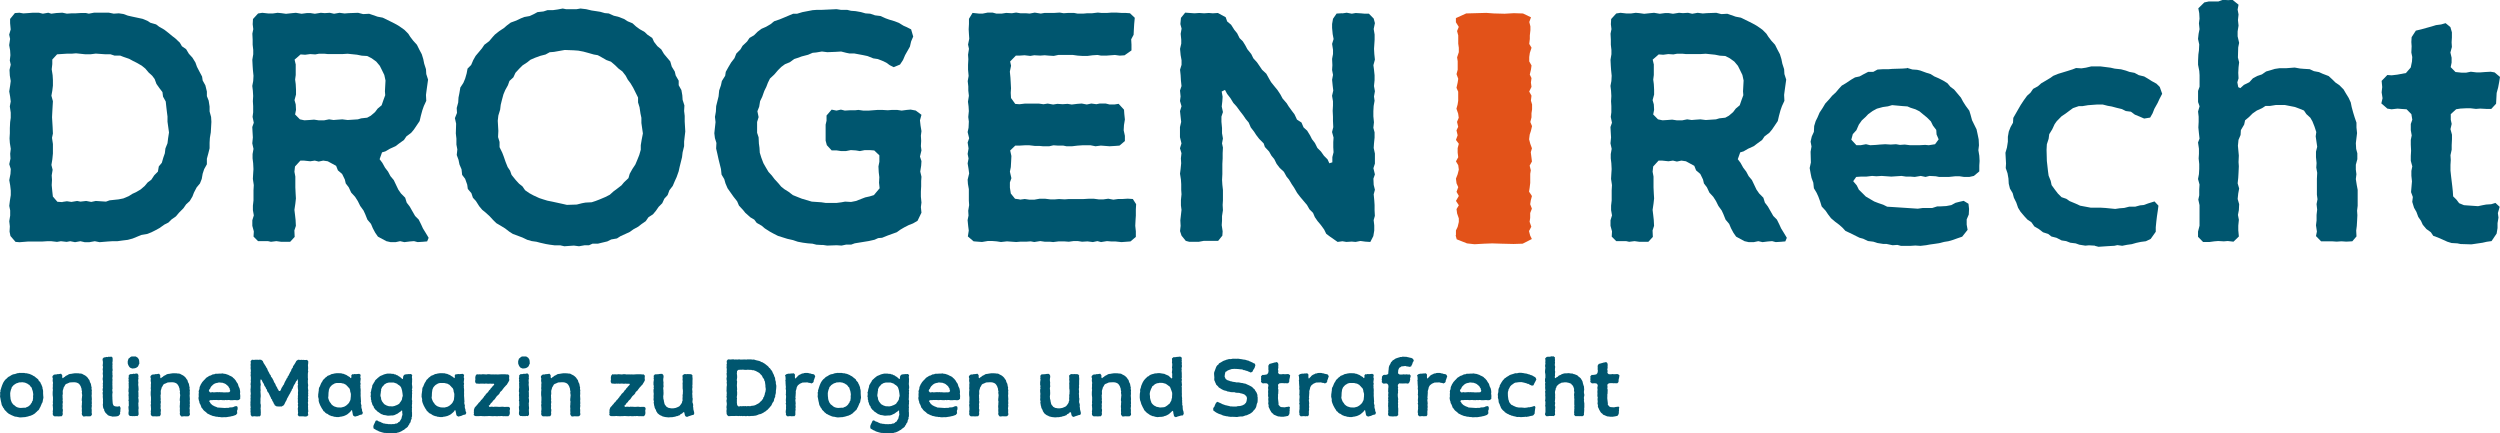 <?xml version="1.0" encoding="UTF-8"?>
<svg xmlns="http://www.w3.org/2000/svg" id="Ebene_1" data-name="Ebene 1" viewBox="0 0 599.13 103.77">
  <defs>
    <style>
      .cls-1 {
        isolation: isolate;
      }

      .cls-2 {
        fill: #e25219;
      }

      .cls-2, .cls-3 {
        stroke-width: 0px;
      }

      .cls-3 {
        fill: #00566f;
      }
    </style>
  </defs>
  <g class="cls-1">
    <path class="cls-3" d="m2.29,55.51l.07-1.25-.14-1.25.22-1.33v-1.25l-.22-1.09.14-1.17.22-1.41v-1.09l-.14-1.25-.22-1.25.29-1.49.07-1.17-.36-1.17.29-1.33-.07-1.17.14-1.17-.22-1.41-.07-1.09.07-1.25v-1.25l.07-1.41.14-1.02v-1.25l-.22-1.49.22-1.17-.14-1.17-.22-1.25.22-1.41.14-1.09-.22-1.33-.07-1.33.29-1.25-.22-1.02.14-1.25-.07-1.17-.22-1.25.22-1.49-.22-1.02.36-1.25-.14-1.49v-1.02l1.15-1.41,1.08-.08.94.16,1.22-.08,1.01-.08h1.51l.94.23,1.3-.23.72.23,1.22-.16,1.44-.08,1.08.23,1.15-.08h.94l1.3-.08h1.15l.72.16,1.22-.23h3.6l1.15.23,1.22-.08,1.08.16,1.08.39,1.01.23,1.08.23,1.44.31,1.15.47.72.47,1.37.39.72.55,1.22.7,1.01.78.94.78.72.55,1.08,1.02.5.86,1.01.7.65,1.09.86.94.72,1.17.36,1.02.65,1.25.58,1.09.14.94.65,1.17.36,1.49v1.09l.43,1.09.22,1.41v1.17l.36,1.33.07,1.17-.14,2.5-.22,1.33-.07,1.17v1.33l-.29,1.17-.36,1.33v1.33l-.65,1.17-.36,1.09-.22,1.25-.43,1.09-.79.94-.65,1.25-.36.94-.65,1.09-.86.78-.65.94-1.08,1.09-.72.86-1.01.7-.79.78-.94.47-1.22.86-1.01.55-.94.47-1.01.39-1.37.23-.94.39-1.15.47-1.15.31-1.3.16-1.15.16h-1.15l-1.22.08-1.94.16-1.15-.23-1.29.23h-1.15l-1.01-.23-1.29.23-1.15-.23-.86.16-1.37-.16-.94.16-1.37-.16h-1.01l-1.22.08h-3.38l-2.02.16-.94-.08-1.22-1.41-.22-1.09Zm12.67-7.12l1.08-.16,1.08.16,1.37-.23.79.16,1.37-.16,1.22.23,1.08-.23,2.45.16.86-.31,2.16-.23,1.15-.23,1.3-.55.86-.55.86-.39,1.08-.63,1.01-.86.72-.86.86-.63.72-1.09.86-.86.22-1.25.72-.86.36-1.25.36-1.02.14-1.17.5-1.25.14-1.17.22-1.41-.36-2.58v-1.25l-.14-1.09-.14-1.17-.14-1.33-.65-1.17-.14-1.09-.72-.94-.72-1.02-.43-1.17-.58-.78-.86-.78-.79-.94-.86-.7-1.22-.7-.94-.47-.86-.47-1.37-.47-.79-.31h-1.37l-.94-.31h-1.22l-2.3-.16-1.29.16h-1.22l-2.23-.23-.94.08h-1.15l-2.45.16-1.15,1.25v1.09l-.14,1.25.22,1.41.07,1.17v1.33l-.14,1.17-.22,1.25.36,1.33-.07,1.17-.07,1.25-.07,1.41.14,2.35.07,1.56-.22,1.02.22,1.49v2.27l-.14,1.41-.22,1.33.29,1.17-.22,1.33.07,1.09-.07,1.25.14,1.49.14,1.25,1.08,1.25,1.22.08Z"></path>
    <path class="cls-3" d="m101.45,57.94l-1.37.08-.86-.23-1.01.08-1.3.16-1.01-.23-1.08.23h-1.22l-1.01-.23-2.02-1.09-.65-.94-.58-1.09-.43-1.02-.86-1.02-.5-1.25-.43-.94-.79-1.09-.58-1.17-.65-1.02-.94-1.02-.58-1.25-.72-.94-.22-.94-.65-1.33-1.01-.86-.43-1.09-2.01-1.09-1.08-.16-1.08.23-.94-.23-1.08.16-1.51-.16h-.86l-1.29,1.41-.14,1.25.22,1.17v2.58l.07,1.49.07,1.17-.14,1.25-.22,1.49.14,1.17.14,1.25.07,1.41-.36,1.09.07,1.56-1.08,1.17h-2.16l-1.15-.16-1.29.16-.72-.16h-2.38l-1.08-1.09.07-1.25-.36-1.33v-1.33l.36-1.17-.22-1.25v-1.09l.14-1.25v-2.42l.07-1.25-.22-1.49.07-1.25.07-1.09-.07-1.41-.14-1.17v-1.02l.22-1.25-.29-1.33.14-1.41-.07-1.17-.07-1.33.36-1.02-.29-1.41.14-1.09v-1.49l-.07-1.17.07-1.25-.07-1.25-.14-1.17.22-1.17.07-1.25-.14-1.41-.07-1.02-.07-1.41.22-1.33v-1.02l-.14-1.25v-1.25l-.07-1.41.22-1.09-.14-1.17.07-1.25,1.22-1.33,1.01-.16,1.44.16h1.08l1.15-.16.86.08,1.15.16,1.51-.16.86-.08,1.37.23,1.22-.16h.94l1.01.16,1.44-.23.94.08,1.22-.08,1.01.23,1.3-.23,1.22.16,1.01-.08,2.23-.08,1.22.31,1.44-.08,2.02.7,1.22.23,2.09,1.02,1.22.63.65.39,1.22.86.94.94.5.78.72.94.86.94.58,1.17.58,1.09.36,1.17.22,1.09.43,1.33.07,1.17.43,1.33-.36,2.58-.14,1.09.07,1.41-.58,1.25-.36,1.02-.36,1.33-.29,1.25-.58.86-.79,1.17-.65.78-1.15.86-.58.86-1.3.94-.72.55-1.37.62-1.08.63-.79.23-.58,1.64.65.86.65,1.17.72.94.58,1.09.79.94,1.08,2.27.65.94,1.01,1.02.36,1.17.72.94.58,1.02.72,1.25.86.86.58,1.17.43.94.72,1.17.65,1.09-.36.86-.94.08Zm-30.58-42.38v2.42l-.14,1.09.14,1.09.07,1.33v1.17l-.36,1.33.29,1.02.07,1.33-.22,1.09,1.15,1.17,1.08.23,1.3-.08,1.01-.08,1.08.16h1.37l1.15-.23,1.08.16.94-.08,1.15-.08,1.29.16,2.45-.16.79-.24,1.44-.16.86-.47,1.01-.86.65-.86.94-.78.43-1.25.43-1.17-.07-.94.14-2.58-.29-1.33-.65-1.33-.43-.86-.86-1.02-1.08-.78-1.08-.55-1.3-.08-1.15-.23-2.23-.23-1.29.08h-3.45l-.79-.08h-1.37l-.86.16-1.22-.08-1.22.16-1.08-.08-1.44,1.25.29,1.25Z"></path>
    <path class="cls-3" d="m134.19,58.8h-1.22l-1.22-.16-.94-.16-1.37-.31-.86-.23-1.15-.16-1.08-.31-1.15-.55-2.3-.86-.86-.55-1.01-.78-1.15-.7-.94-.55-.79-.78-.79-.86-.94-.86-.86-.7-.72-.86-.79-1.25-.72-.78-.36-1.09-.86-1.02-.14-1.02-.5-1.41-.72-.94-.14-1.33-.5-1.17-.22-1.09-.43-1.17.14-1.33-.22-1.17v-1.41l-.14-1.25.07-2.35-.29-1.33.5-1.25-.07-1.17.36-1.33.07-1.17.22-1.09.22-1.33.72-1.09.43-1.02.36-1.25.22-1.17.86-.86.5-1.17.58-1.02.86-1.02.65-.78.58-.86,1.15-.86.86-1.02.5-.55,1.08-.86,1.08-.7.72-.63.94-.7,1.3-.47,1.15-.55.79-.31,1.29-.23,1.01-.47.86-.47,1.44-.16.94-.31h1.3l1.15-.16,1.22-.23.79.16h2.52l.94-.16,1.37.16,1.3.31,1.08.16,1.01.16,1.08.31.94.08,1.22.55,1.01.23,1.44.55.86.55,1.15.47.86.78.86.63,1.22.7.65.63,1.15.78.43.94.79,1.02.94.78.65,1.09.65.78.86,1.02.36,1.25.72,1.17.22.94.72,1.25v1.09l.65,1.17.22,1.25.07,1.09.43,1.33-.07,1.33.14,1.17v1.33l.14,2.42-.14,1.17-.14,1.25v1.09l-.36,1.49-.14,1.17-.29,1.17-.29,1.17-.22,1.02-.5,1.41-.43.94-.5,1.17-.79,1.02-.43,1.17-.79.86-.5,1.09-.86.86-.65.94-.72.86-1.08.7-.65.94-1.01.7-.79.62-1.15.63-.86.62-1.01.47-1.22.55-.86.55-1.37.24-.94.47-1.3.31-.94.23h-1.3l-.86.39h-1.08l-1.3.23-1.22-.16-2.3.16-1.01-.23Zm5.25-10.09l.86-.16,1.51-.08.94-.31,1.01-.39,1.3-.55,1.08-.55.86-.78.94-.7,1.01-.78.58-.7,1.08-1.02.29-1.02.65-1.17.72-1.09.43-1.02.5-1.25.36-1.25v-1.09l.22-1.33.29-1.49-.36-2.5v-1.25l-.22-1.02-.22-1.49-.36-1.17v-1.17l-.58-1.17-.58-1.17-.65-1.09-.65-.86-.5-.94-.79-1.02-.94-.7-.79-.78-1.01-.86-1.08-.39-1.22-.7-.86-.47-.94-.16-1.37-.39-1.15-.31-1.22-.23-1.08-.08-2.16-.08-1.29.23-1.3.23-1.01.08-1.01.55-1.22.31-1.3.47-1.08.47-.79.63-1.08.7-.79.78-.94,1.02-.5,1.09-.94.86-.36,1.02-.65,1.17-.43,1.02-.36,1.33-.29,1.17-.14,1.17-.43,1.41-.14,1.25.14,2.42-.07,1.49.36,1.17v1.25l.65,1.33.36.94.43,1.25.5,1.25.58.86.36,1.02,1.01,1.25.79.86.79.62.65.94,1.01.7,1.01.55,1.37.63.94.31,1.01.31,1.15.23,2.52.55,1.01.23,2.37-.08,1.22-.31Z"></path>
    <path class="cls-3" d="m197.09,58.72l-1.44-.08-.94-.24-1.08-.08-1.22-.16-1.22-.23-1.15-.39-1.37-.31-2.23-.7-1.08-.55-.86-.47-1.22-.78-.72-.62-1.22-.7-.58-.78-.94-.55-1.22-1.09-.5-.63-1.01-1.09-.43-1.02-.86-1.09-.72-1.02-.72-1.02-.5-1.17-.29-1.02-.65-1.09-.14-1.33-.29-1.17-.29-1.17-.29-1.33-.29-1.25.07-1.33-.36-1.17-.14-1.17.29-2.66-.14-1.25.22-1.25.07-1.33.29-1.17.29-1.17.14-1.41.43-1.25.22-1.02.79-1.25.14-.94.65-1.17.65-1.09.79-1.02.43-1.09,1.01-1.02.5-.86,1.08-1.02.58-.86,1.08-.63.86-.86.94-.7,1.08-.47,1.08-.63.86-.7,1.37-.47.94-.39,2.23-.94h.94l1.29-.39,2.45-.47,1.08-.08h1.22l3.45-.16,1.01.16h1.51l.94.23,1.08.08,1.3.23,1.08.31,1.15.08,1.15.39,1.3.16,1.22.55.86.31,1.3.39,1.01.39,1.15.7.72.31,1.08.55.5,1.72-.5,1.17-.29,1.25-1.15,2.03-.5,1.17-.72,1.09-1.51.63-.94-.47-.86-.62-1.01-.47-1.01-.39-1.08-.16-1.37-.55-1.08-.23-2.09-.39h-1.15l-.79-.16-1.22-.31-1.3.08-2.01.08-1.3-.16-1.37.23-.86.08-1.08.47-1.51.39-1.08.39-.72.23-1.08.78-1.15.47-.86.63-.79.78-.94,1.09-1.01.94-.5,1.02-.36.94-.5,1.02-.5,1.41-.5,1.02-.22,1.33-.43,1.09.29,1.41-.36,1.17v2.58l.36,1.09.07,1.49.14,1.02.07,1.17.36,1.17.5,1.33.58,1.02.65,1.09.79.86.65.86.94,1.02.65.78.79.63,1.01.63,1.01.78,1.37.55.79.31,2.37.7,2.3.16,1.08.16h2.52l1.22-.16.86-.16,1.44.08,1.15-.23,1.22-.47,1.01-.39,1.08-.24,1.01-.31,1.37-1.64-.14-1.33.07-1.33-.14-1.17-.07-1.41.22-1.09v-1.56l-1.22-1.17-1.01-.08h-1.3l-1.15.23-.94-.16-1.22-.08-1.15.23h-1.22l-1.08-.16h-1.15l-1.15-1.25-.29-1.09v-3.83l.22-.94v-1.25l1.22-1.41,1.15.23,1.08-.23.94.23,1.3-.08h1.22l.72-.08,1.15.16h1.37l2.09-.16h1.08l1.37.08,1.01-.08h1.22l1.08.16,1.22-.16.94-.08,1.22.23,1.37,1.02-.36,1.33.14,1.25.22,1.33-.14,1.09.07,1.25-.07,1.25.14,1.02-.36,1.49.36,1.09-.07,1.09-.22,1.41.29,1.25-.07,1.02v1.25l-.07,1.25v1.25l.14,1.41-.14,1.09.14,1.33-.94,1.95-1.08.63-1.01.39-1.08.55-.94.55-.86.62-2.16.78-1.37.55-.94.08-.86.39-1.37.31-3.38.55-.86.31h-1.22l-1.08.23-1.15-.08-2.3.08-1.08-.16Z"></path>
    <path class="cls-3" d="m244.37,47.85l1.22-.16,1.08.16h1.22l1.29-.23h1.22l1.3.16h1.15l.94-.08,1.37.08,1.01-.08h3.53l1.37-.08h1.01l1.22.16h1.15l1.15-.16,1.22.23,1.15-.16h1.01l1.29-.08,1.22.08.79,1.25-.07,1.25v1.49l-.07,1.02-.07,1.41.14,1.33v1.33l-1.29,1.09-2.16.16-1.51-.16h-1.01l-.94-.08-1.44.23-.86-.23-1.08.23-1.3-.16-1.3.08-1.01-.16h-1.01l-1.15.16-1.08-.08h-1.37l-1.3.16-.79-.08h-1.22l-1.08-.16-1.44.23-.86-.16-1.08.08h-1.44l-.94.08-2.23-.16-1.44.16-1.01-.16-1.01-.08h-1.15l-1.37.23-1.08-.08-.94-.08-1.37-1.17.22-1.41-.14-1.09-.14-1.41.22-1.09-.07-1.17.22-1.33-.07-1.09v-2.74l-.22-1.25-.07-1.02.36-1.49-.14-1.09-.22-1.33.22-1.17-.22-1.09.22-1.33-.22-1.41.36-1.02-.36-1.49.22-1.02.07-1.49-.14-1.09.14-1.41-.07-1.17-.14-1.09.22-1.41-.14-1.25v-1.02l-.14-1.25.22-1.25-.14-1.49v-1.17l.07-1.33-.07-1.09.22-1.41-.22-1.02.29-1.41-.07-1.02-.07-1.25.07-1.25v-1.25l.86-1.41,1.51.16h.94l1.15-.23h1.22l.86.23h1.37l1.01-.16,1.37.08,1.01-.16,1.01.16h1.3l.94.08,1.22-.23,1.44.23.94-.16h2.38l1.22-.08.94.16,1.15-.08h1.3l.86.16h1.51l.86-.08h1.15l1.37-.16.79.08h1.51l1.01-.08h1.08l1.22.08h.94l1.15.08,1.15,1.09-.14,1.49-.07,1.17-.07,1.41-.58,1.09.07,1.25v1.41l-1.66,1.17-1.15.08-1.15-.16-2.09.16h-1.22l-.86-.16-1.22.08-1.22.16h-1.08l-1.22-.08-1.15-.16h-3.53l-1.08.23-1.3-.08-.86-.08-1.08.08-1.44-.08-.94.16-1.37-.16-1.15.08h-.94l-1.37,1.41.22,1.02-.29,1.41.14,1.41.07,1.25.07,1.33-.07,1.09.07,1.25,1.01,1.41,1.01.08,1.37-.16h3.24l1.15.16,1.01-.16,1.3.23,1.01-.16,1.3.08,1.15-.08,1.01.16,1.3-.16,1.08-.08,1.22.23,1.08-.23,1.22.16.79-.16h1.44l.94.23h1.15l1.01-.16,1.29,1.41.07,1.02.14,1.33-.22,1.33-.07,1.25.29,1.33v1.25l-1.29,1.09-1.01.08-1.37.08-2.09-.16-1.29.16-1.15-.23h-2.02l-1.15.08-1.37.16h-1.22l-.79-.16h-1.22l-1.15-.08-1.01.23h-1.51l-.86-.08h-1.08l-1.37-.16h-.94l-1.3.08h-1.08l-1.22,1.17.29,1.33-.07,1.41-.07,1.25-.22,1.09.36,1.56-.36,1.02v1.25l.22,1.41,1.01,1.25,1.15.16Z"></path>
    <path class="cls-3" d="m321.66,3.21l1.08-.16,1.22.23.94-.16,1.29.08.86.08h1.01l1.15,1.17.29,1.09-.29,1.41.22,1.33v1.25l-.07,1.09-.07,1.09.07,1.25.14,1.33-.36,1.33.14,1.09.14,1.33v1.17l-.14,1.41.22,1.25-.22,1.25.14,1.02-.22,1.25-.07,1.25v1.25l.14,1.41-.14,1.33.29,1.09v1.25l-.14,1.41-.07,1.09.29,1.33v2.42l-.36,1.09.36,1.49-.36,1.02.07,1.49.29,1.17-.29,1.09.14,1.49.07,1.09v1.25l.07,1.33-.29,1.02.14,1.25v1.25l-.22,1.33-.72,1.41-1.22-.08-1.15-.16-1.15.23-.94-.08-1.29.08-.94-.16-1.15.16-1.8-1.25-.93-.7-.5-1.02-.79-1.09-.79-.94-.65-.94-.43-1.02-.86-.86-.58-1.02-.86-1.02-.79-.94-.72-.94-.72-1.25-.58-.86-.65-1.09-.58-.7-.65-1.17-1.01-.94-.72-.94-.58-1.17-.65-.78-.58-1.02-1.01-1.09-.29-.86-1.08-1.09-.72-.94-.5-.78-.79-1.02-.5-1.17-.72-.86-.58-.86-.79-1.02-.86-1.17-.72-.78-.72-1.17-.79-1.02-.5-.94-.79.39.22,1.25-.07,1.09-.14,1.25.29,1.33-.36,1.09v1.25l.14,1.49v1.25l.22,1.25-.22,1.17.22,1.02-.07,1.33v1.25l-.07,1.33v2.42l-.07,1.41.07,1.17.14,1.25v2.5l-.07,1.09.07,1.25-.22,1.41v1.09l-.07,1.09.22,1.49-.07,1.02-1.01,1.25h-3.45l-1.22.23h-2.23l-.86-.23-1.01-1.25-.36-1.09.14-1.25-.07-1.33.14-1.25.14-1.25-.14-1.09v-1.25l.14-1.41-.07-1.02v-1.41l-.07-1.09-.22-1.41.14-1.09.14-1.41-.07-1.17.14-1.25-.36-1.17.36-1.17-.36-1.49v-2.42l.29-1.25-.14-1.25-.14-1.33.36-1.17-.36-1.25.14-1.09-.14-1.41.36-1.09-.14-1.33-.07-1.25-.14-1.33.36-1.17v-1.09l-.22-1.25-.14-1.49.29-1.25v-.94l-.14-1.41.22-1.25-.29-1.09.14-1.49,1.01-1.25,2.23.16,1.15-.08,1.15.08,1.15-.08.94.08,1.22-.08,1.87,1.02.36,1.02.94.78.79,1.25.65.78.58,1.17.79.78.58.94.5.94.94,1.17.5,1.02.86.94.65.94.58.86,1.01.94.65,1.17.5.86.94,1.17.58.7.72,1.09.5.94,1.01,1.17.43.7.79,1.09.65.86.58,1.25,1.08.7.5,1.17.86.78.72,1.17.43.86.72.94.58,1.17.86.86.72,1.02.86.86.43.94.72-.23v-1.25l.29-1.17-.07-1.17v-1.25l.07-1.09-.36-1.33.29-1.17-.07-1.49v-1.02l-.07-1.41.07-1.25v-1.02l-.22-1.33.29-1.25-.14-1.17-.14-1.41.22-1.17-.22-1.17.07-1.17-.07-1.49.22-1.17v-1.02l-.22-1.41.36-1.17-.22-1.17-.14-1.49v-.94l.22-1.25.86-1.25,1.37-.08Z"></path>
  </g>
  <g class="cls-1">
    <path class="cls-2" d="m348.92,56.4v-1.18l.41-.85.28-1.18v-.85l-.41-1.18-.14-1.05.55-.92-.69-1.05.69-1.18-.55-.99.41-1.12-.41-.92-.14-1.12.41-1.05.28-1.12-.14-1.05-.55-.92.55-.99-.14-1.12v-1.05l.28-1.05-.69-.92.41-1.12-.28-1.18.41-.85-.28-1.18.41-.99-.14-.99-.41-1.18.28-.99.14-.92v-2.17l-.41-.92.28-1.25.14-.92-.41-1.12.28-1.05v-2.04l-.14-.92.41-1.25v-1.05l-.14-.99v-1.97l-.28-1.05.41-.99-.69-1.12v-.99l2.47-1.12,4.81-.13,1.79.13,2.61.07,2.2-.13,2.2.07,1.92.92-.41,1.12.27,1.05v.92l-.14,1.25v.85l-.14,1.18.55.92-.41,1.25-.14.98v1.05l.55.98-.14.99-.28,1.18.41.85-.14,1.05.14,1.05-.55,1.12.55.99-.14,1.18.28.92v1.18l-.14.92v.99l-.28,1.12.41.99-.28,1.18-.28.85-.14,1.12.27,1.05.41,1.12-.28.92.28,2.23-.55.99.28,1.12-.14.85v2.17l-.14,1.18-.14.92.69,1.05-.28,1.05-.14.92.41,1.05-.41,1.05v1.18l-.14.92.41,1.18-.55,1.05.27,1.05.41.85-2.2,1.12-2.2.07-2.89-.07-2.2-.07-1.92.07-2.34.13-1.79-.2-2.47-.98-.27-.99Z"></path>
  </g>
  <g class="cls-1">
    <path class="cls-3" d="m426.92,57.94l-1.37.08-.86-.23-1.01.08-1.29.16-1.01-.23-1.08.23h-1.22l-1.01-.23-2.01-1.09-.65-.94-.58-1.09-.43-1.02-.86-1.02-.5-1.25-.43-.94-.79-1.09-.58-1.17-.65-1.02-.94-1.02-.58-1.25-.72-.94-.22-.94-.65-1.33-1.01-.86-.43-1.09-2.01-1.09-1.08-.16-1.08.23-.94-.23-1.08.16-1.51-.16h-.86l-1.29,1.41-.14,1.25.22,1.17v2.58l.07,1.49.07,1.17-.14,1.25-.22,1.49.14,1.17.14,1.25.07,1.41-.36,1.09.07,1.56-1.08,1.17h-2.16l-1.15-.16-1.29.16-.72-.16h-2.38l-1.08-1.09.07-1.25-.36-1.33v-1.33l.36-1.17-.22-1.25v-1.09l.14-1.25v-2.42l.07-1.25-.22-1.49.07-1.25.07-1.09-.07-1.41-.14-1.17v-1.02l.22-1.25-.29-1.33.14-1.41-.07-1.17-.07-1.33.36-1.02-.29-1.41.14-1.09v-1.49l-.07-1.17.07-1.25-.07-1.25-.14-1.17.22-1.17.07-1.25-.14-1.41-.07-1.02-.07-1.41.22-1.33v-1.02l-.14-1.25v-1.25l-.07-1.41.22-1.09-.14-1.17.07-1.25,1.22-1.33,1.01-.16,1.44.16h1.08l1.15-.16.86.08,1.15.16,1.51-.16.86-.08,1.37.23,1.22-.16h.94l1.01.16,1.44-.23.94.08,1.22-.08,1.01.23,1.3-.23,1.22.16,1.01-.08,2.23-.08,1.22.31,1.44-.08,2.01.7,1.22.23,2.09,1.02,1.22.63.65.39,1.22.86.94.94.5.78.72.94.86.94.58,1.17.58,1.09.36,1.17.22,1.09.43,1.33.07,1.17.43,1.33-.36,2.58-.14,1.09.07,1.41-.58,1.25-.36,1.02-.36,1.33-.29,1.25-.58.86-.79,1.17-.65.78-1.15.86-.58.86-1.29.94-.72.55-1.37.62-1.08.63-.79.23-.58,1.64.65.86.65,1.17.72.94.58,1.09.79.94,1.08,2.27.65.94,1.01,1.02.36,1.17.72.94.58,1.02.72,1.25.86.86.58,1.17.43.94.72,1.17.65,1.09-.36.86-.94.08Zm-30.58-42.38v2.42l-.14,1.09.14,1.09.07,1.33v1.17l-.36,1.33.29,1.02.07,1.33-.22,1.09,1.15,1.17,1.08.23,1.3-.08,1.01-.08,1.08.16h1.37l1.15-.23,1.08.16.94-.08,1.15-.08,1.29.16,2.45-.16.79-.24,1.44-.16.86-.47,1.01-.86.65-.86.94-.78.43-1.25.43-1.17-.07-.94.14-2.58-.29-1.33-.65-1.33-.43-.86-.86-1.02-1.08-.78-1.08-.55-1.3-.08-1.15-.23-2.23-.23-1.29.08h-3.45l-.79-.08h-1.37l-.86.16-1.22-.08-1.22.16-1.08-.08-1.44,1.25.29,1.25Z"></path>
    <path class="cls-3" d="m457,16.26l1.29.39,1.15.08.72.16,1.51.55,1.01.31.86.55,1.08.47,1.08.55,1.01.63.72.86.86.63.86,1.02.79.94.5.94.65,1.02.86,1.17.29.94.36,1.33.5,1.02.58,1.17.29,1.33.22,1.09.07,1.41-.14,1.17.22,1.33.07,1.25-.07,1.09v1.41l-1.3,1.09-1.08.24h-1.29l-1.08-.16h-1.01l-1.51.16h-2.37l-.79-.16-1.51-.08-.94.24-1.15-.24-1.44.24-1.01-.08h-1.08l-1.08-.16-2.45.16-2.3-.16-1.29.08-1.01-.08-1.37.16h-1.29l-1.15.08-.72,1.02.86,1.02.5,1.02.72.7.94.94,1.08.63.94.55,1.01.39,1.15.39.94.47,1.29.08,1.22.08,1.22.08,3.6.24,1.15-.16h2.3l1.22-.39h.72l1.44-.08,1.22-.23,1.01-.55.94-.24,1.01-.23,1.15.7.14,1.25-.07,1.33-.5,1.17v1.25l.22,1.25-1.3,1.64-1.15.39-1.08.39-1.08.31-1.01.16-1.22.31-1.08.16-1.15.16-.86.16-1.37.16-1.22-.08-1.22.08h-2.23l-.86-.23-1.15.08-1.44-.31h-.79l-1.44-.23-.94-.31-1.29-.16-1.15-.55-.86-.23-2.37-1.17-1.01-.47-.72-.78-.79-.7-.94-.7-1.01-.86-.72-.94-.58-.86-.94-1.02-.36-1.17-.43-1.17-.43-.94-.65-1.09-.14-1.33-.43-1.17-.22-1.09-.22-1.25.29-1.33-.07-2.58.22-1.25-.22-1.17.29-1.25.5-1.09.07-1.41.36-1.17.43-.86.5-1.17.72-1.09.65-1.09.94-1.02.72-.86.86-.78.72-.86.72-.78.94-.55,1.29-.86.94-.55,1.08-.23.86-.47,1.22-.63h1.22l1.01-.55,1.22-.08h1.37l.94-.08,2.52-.08,1.01-.08Zm-4.61,9.23l-1.15.16-1.44.39-1.01.55-1.08.78-.58.62-.94.86-.72,1.02-.58,1.33-.86.94-.36,1.33,1.22,1.33h1.01l1.29-.24,1.01.24,1.44-.08.86-.08,1.29-.08,1.3.08,1.29-.08.94.16,1.15-.08,1.3.16h2.16l1.44-.08.86.08,1.51-.24.86-1.17-.5-1.17-.07-1.09-.79-1.02-.5-1.02-.94-.94-.86-.7-.94-.78-.94-.47-1.22-.39-.72-.31-1.15-.08-2.52-.23-1.08.31Z"></path>
    <path class="cls-3" d="m502.05,58.87l-1.44-.08-.86.08-1.44-.23-.86-.31-1.29-.16-1.01-.39-1.08-.16-1.22-.63-1.22-.31-.79-.62-1.22-.39-1.01-.78-1.08-.63-.72-1.02-.94-.62-.79-.86-.86-1.02-.58-.94-.43-1.25-.58-1.17-.29-1.09-.65-1.09-.29-1.17-.07-1.25-.22-1.25-.43-1.25.07-1.09-.14-2.58.36-1.25.22-1.41v-1.17l.22-1.25.43-1.09.58-1.02.07-1.17,1.3-2.27.5-.86.72-1.09.79-1.09.79-.7.65-.94,1.15-.63.79-.7.94-.55,1.3-.78.65-.47,1.15-.47,2.3-.7,1.22-.39.79-.31,1.29.08,1.08-.16,1.29-.31h2.16l2.45.31,1.01.23,1.51.16,1.15.31.86.31,1.22.23,1.01.55,1.29.31.94.55.86.55,1.15.63.79.78.58,1.64-.65,1.25-.43.94-.79,1.41-.43,1.09-.58,1.02-1.44.23-1.08-.47-1.15-.47-.94-.7-1.22-.16-.94-.47-1.29-.31-1.15-.31-.94-.16-1.22-.31h-1.37l-2.16.16-1.37.23h-.86l-1.37.47-.86.63-.94.7-.94.63-1.15,1.17-.5.7-.58,1.25-.72,1.17-.14,1.09-.43,1.33-.07,1.33.07,2.66.14,1.25.14,1.25.14,1.02.5,1.25.22,1.02.79,1.09.72.94.86.86,1.15.39.79.55,1.51.63,1.01.47,2.52.47h2.3l1.29.08,2.3.23,1.08-.16,1.08-.08,1.22-.31h1.44l1.15-.31.86-.08,1.08-.39,1.51-.47.94,1.02-.14,1.09-.22,1.49-.14,1.17-.14,1.41v1.09l-1.22,1.72-1.15.55-1.22.16-1.08.23-1.08.31-1.15.16-1.15.23-1.15-.16-.72.16-1.44.08-2.37.16-.86-.23Z"></path>
    <path class="cls-3" d="m564.65,35.65l.29,1.09v1.41l-.36,1.33v1.17l.14,1.09-.14,1.17.22,1.41.22,1.17v3.83l-.14,1.17.07,1.09-.07,1.41-.07,1.17-.14,1.09.07,1.41-1.01,1.17-1.44.08-1.15-.08-1.15.08-1.15-.08h-2.59l-1.22-1.25.22-1.09-.22-1.49.14-1.17v-1.33l.14-1.25-.14-1.33.22-1.17-.14-1.09v-3.83l.07-1.41-.22-1.25.07-1.09-.14-1.41v-1.33l.29-1.17-.36-2.5.14-1.02-.43-1.33-.5-1.25-.5-.86-.94-.86-.58-.86-1.15-.47-1.08-.39-2.38-.47h-2.09l-1.44.23h-1.08l-.86.55-1.22.55-1.01.7-.86.86-.94.78-.22,1.02-.79,1.33-.07,1.17-.5,1.17-.14,1.41.22,2.35-.07,1.56.07,1.02-.07,1.49-.07,1.25-.14,1.33.36,1.25-.22,1.17-.14,1.33.36,1.25-.07,1.41-.22,1.17.22,1.17-.14,1.41v1.09l.14,1.49-1.29,1.25-1.37-.16-.94.08-1.37-.08-.94.08-1.15.16h-1.51l-1.22-1.25v-1.25l.36-1.41v-4.93l-.29-1.33.22-1.02v-1.41l.07-1.17-.36-1.33.22-1.17.07-1.25v-1.17l-.14-1.33.07-1.09v-1.25l-.22-1.49.36-.94-.14-1.25-.14-1.41.07-1.33v-1.25l-.14-1.25.36-1.25-.36-1.02v-2.66l.36-1.02v-2.74l-.07-1.02-.29-1.49v-.94l.07-1.49.14-1.02.07-1.41-.29-1.33.14-1.25.22-1.09-.14-1.41.14-1.09-.07-1.33-.22-1.17,1.44-1.41,1.08-.23h2.3l1.08-.39,1.29.08,1.01-.08,1.44,1.17-.22,1.17.22,1.17-.14,1.33.14,1.33-.22,1.41v1.17l.36,1.56-.22,1.09-.07,2.42.29,1.17-.14,1.17-.07,1.33.07,1.33-.29.94.22,1.17.5.23.86-.78,1.29-.63.86-.94,1.01-.55,1.15-.39,1.01-.7,1.08-.31,1.01-.31,1.08-.16h1.58l2.09-.16,1.29.23.94.08,1.37.08,1.01.47,1.22.23.86.39,1.44.55.86.78.79.78.93.63,1.01,1.02.5.86.72,1.17.5,1.09.22,1.09.36,1.33.36,1.17.43,1.25v1.17l.14,1.33-.29,2.42.07,1.25Z"></path>
    <path class="cls-3" d="m587.83,45.97l.07,1.09.79.78.65.86,1.15.47,1.08.08,2.3.16,1.08-.23.86-.16,1.22-.08,1.01-.31,1.01.94-.43,1.49.14,1.09-.22,1.33v1.17l-.22,1.33-1.22,1.8-1.15.16-1.01.23-2.66.39-2.59-.08-.79-.16-1.37-.08-1.01-.31-1.22-.55-1.08-.47-1.08-.39-.58-.86-1.08-.78-.86-1.02-.43-.94-.65-.94-.43-1.17-.58-1.02-.43-1.41.14-1.17-.43-1.17.22-2.58-.14-1.33v-1.17l.22-1.09-.36-1.33v-1.17l.07-1.25-.07-1.41v-1.17l.22-1.09-.22-1.25v-1.49l.36-1.02-.22-1.33-1.15-1.17-1.22-.08-.94-.08-1.44.16-1.01-.16-1.44-1.25.29-1.25-.22-1.41.14-1.25-.14-1.49,1.37-1.41,1.01.08,1.37-.16.86-.16,1.22-.23,1.15-1.33.29-1.41.07-1.09-.22-1.09.07-1.49-.07-1.02.07-1.17,1.01-1.56,1.3-.31,2.52-.7,1.01-.31,1.22-.16,1.08-.31,1.15.94.36,1.25v1.25l-.07,1.17.07,1.09-.36,1.33.29,1.25v1.17l-.22,1.09,1.15,1.17,1.51.16h1.01l1.15-.23,1.37.16h.94l1.01-.08,1.44-.08.94.16,1.3,1.09-.22,1.33-.22,1.17-.36,1.33-.07,1.25-.07,1.33-1.15,1.25h-1.22l-1.44-.08-1.01.08-1.37-.16h-.86l-1.51.08-1.01.16-1.29,1.17v1.33l.22,1.02-.29,1.25.36,1.33v1.09l-.07,1.41v1.09l-.29,1.33.07,1.17-.07,1.17v1.33l.14,1.33.29,2.42.14,1.33Z"></path>
  </g>
  <g class="cls-1">
    <path class="cls-3" d="m4.57,100l-.32-.06-.25-.06-.25-.02-.28-.06-.28-.12-.3-.13-.28-.12-.18-.12-.32-.13-.19-.19-.25-.17-.16-.21-.25-.23-.18-.19-.14-.29-.19-.21-.11-.25-.18-.29-.09-.29-.05-.31-.07-.27-.07-.33-.05-.29-.05-.29-.07-.29.04-.65-.04-.33.11-.29-.02-.27.12-.31.07-.27.12-.35.09-.27.09-.21.14-.33.11-.21.19-.29.16-.21.21-.23.23-.17.19-.21.21-.17.27-.13.27-.17.21-.13.25-.12.27-.08.28-.04.3-.1.27-.1.28-.02.27-.06.25.02h.87l.35.08h.28l.25.08.25.04.23.08.27.12.28.12.25.17.27.12.27.23.19.15.27.21.18.15.12.29.19.19.23.27.07.23.19.33.07.23.14.31.02.31.09.29.05.33v.56l.04.65.04.27-.05.37-.07.27-.04.29-.07.31-.18.29-.11.31-.12.25-.09.25-.18.27-.09.25-.19.25-.23.17-.21.23-.19.15-.21.23-.21.12-.28.19-.25.1-.27.13-.28.06-.23.08-.35.1-.25.04-.21.06-.34.02-.28.02-.51.04-.32-.02Zm1.24-2.29h.32l.21-.12.28-.1.23-.13.25-.21.21-.21.12-.23.18-.19.07-.27.19-.29.02-.31.05-.27-.02-.35.05-.56-.05-.31-.05-.33-.09-.31-.12-.31-.05-.29-.25-.23-.12-.19-.23-.27-.28-.15-.18-.15-.34-.13-.21-.1-.28-.04-.35-.06-.53.04h-.27l-.28.12-.35.1-.23.13-.19.13-.28.19-.14.19-.27.27-.07.31-.12.25-.09.33-.07.29-.04.31.02.67.04.29.02.29.07.35.21.56.16.23.19.27.25.17.27.23.19.15.27.13.27.08.28.06.32.02.58-.04.25-.02Z"></path>
    <path class="cls-3" d="m18.79,89.45l.27.06h.28l.34.08.19.12.53.27.3.23.16.15.21.23.14.25.21.23.09.33.09.25.18.33.05.29.05.29.09.31-.04.33.09.33-.04.27.02.63-.04.31.02.35.02.27.02.33-.04.33.02.29.02.35-.05.29.05.29-.04.31-.04.37.05.25v.35l-.02.33.05.27v.31l-.28.31-.37.04h-.3l-.25-.02h-.27l-.28.04h-.32l-.3-.37-.05-.33.05-.31-.04-.25v-.37l.02-.27-.04-.37v-.25l.04-.37v-.31l.04-.33-.07-.27v-.37l.04-.31.02-.25.04-.37-.09-.58.05-.35-.09-.27-.02-.35-.11-.29-.07-.23-.16-.29-.16-.23-.19-.19-.23-.13-.35-.13-.27-.04-.23-.02-.51.02-.34.02-.23.02-.55.25-.28.1-.21.17-.12.23-.14.25-.14.21-.07.33-.11.29-.04.25.02.67-.07.33.02.29v.29l.04.33-.05.29.07.37-.04.33-.04.25.04.33-.02.31-.02.35.09.31-.02.31-.05.35.04.27-.04.33-.23.31h-.34l-.25.02h-.28l-.34-.02-.34.02-.27-.04-.27-.27-.05-.27.04-.35-.04-.27.05-.31.02-.29-.02-.29-.02-.33-.04-.29.07-.35-.04-.31.02-.27.02-.29v-.63l-.07-.56v-.6l.02-.33.04-.31-.05-.29.02-.33.02-.29-.02-.31.04-.31v-.25l-.07-.31v-.29l.04-.35-.09-.23v-.31l.3-.33.28-.08h.34l.21-.08h.28l.28-.04.37-.06.28.35v.31l.02.31.14.12.21-.21.27-.15.18-.19.32-.15.25-.13.18-.13.32-.08.25-.02.3-.06.27-.04.3-.04h.57l.28.02Z"></path>
    <path class="cls-3" d="m26.74,99.77l-.32-.06-.27-.08-.28-.12-.18-.19-.19-.19-.21-.19-.14-.25-.16-.25-.04-.33-.18-.25-.07-.29-.04-.37-.02-.27.05-.31-.02-.6.02-.31-.04-.35-.02-.33.02-.29-.04-.35-.02-.27.09-.31-.09-.31.02-.29.07-.38-.05-.27.04-.31-.04-.35.05-.25v-.33l-.07-.35v-.33l.05-.25.02-.33-.04-.33-.02-.27.05-.37-.02-.29-.05-.35.07-.27v-.33l-.07-.29.05-.31.02-.35-.02-.33-.07-.31.02-.29.3-.31.27-.02.35-.1.28.04.25-.1.28.04.37-.06.28.25.02.33v.29l-.02.31-.05.29.05.33-.04.29.02.37-.02.29.05.27v.31l-.07.31.04.33-.02.27.05.33-.02.29-.05.35.05.25-.02.37-.02.27.02.31-.02.29.02.31v.29l.02.37-.07.29.04.31.05.31-.05.27-.02.31v.29l.02.31v.29l.02.37.04.56.04.33.11.29.14.19.3.13.57.06.25-.04.23-.08.21.31.05.25-.05.37v.35l-.09.33.05.27-.37.44-.27.1-.34.06-.27.02-.64.02-.23-.08Z"></path>
    <path class="cls-3" d="m31.43,88.22l-.27-.12-.19-.21-.14-.23-.11-.23-.11-.35v-.54l.09-.27.09-.31.23-.17.25-.23.23-.12.21-.02h.81l.3.19.19.12.16.23.14.25.05.31.04.62-.16.29-.07.21-.14.23-.25.19-.23.12-.25.08-.58.06-.3-.1Zm-.64,10.9l.02-.37.05-.29-.04-.35-.04-.62.09-.25v-.33l-.02-.35.02-.31-.09-.27.07-.33-.02-.35v-.31l-.04-.29.04-.29.02-.35-.07-.25.02-.35.02-.31.04-.31-.02-.35v-.31l-.02-.31.05-.25-.07-.31.05-.37-.07-.29.09-.31-.04-.33.3-.33.27-.02.34-.02.23-.08.32.04.25-.08h.37l.23.29.05.33-.05.27.05.29-.07.33v.33l.04.29-.02.29-.02.31.05.33.02.29.02.33v.29l-.07.31.04.31v.6l.02.31-.07.31.07.35.02.33v.29l-.07.33.02.29v.31l.04.33.02.27-.05.29v.37l.04.62-.02.31-.27.31-.28-.06-.37.06-.25-.02-.34.02-.23-.04h-.34l-.28-.29-.04-.29Z"></path>
    <path class="cls-3" d="m42.28,89.45l.27.06h.28l.34.08.19.12.53.27.3.23.16.15.21.23.14.25.21.23.09.33.09.25.18.33.05.29.05.29.09.31-.04.33.09.33-.04.27.02.63-.04.31.02.35.02.27.02.33-.04.33.02.29.02.35-.05.29.05.29-.04.31-.04.37.05.25v.35l-.02.33.05.27v.31l-.28.31-.37.04h-.3l-.25-.02h-.27l-.28.04h-.32l-.3-.37-.05-.33.05-.31-.04-.25v-.37l.02-.27-.04-.37v-.25l.04-.37v-.31l.04-.33-.07-.27v-.37l.04-.31.02-.25.04-.37-.09-.58.05-.35-.09-.27-.02-.35-.11-.29-.07-.23-.16-.29-.16-.23-.19-.19-.23-.13-.35-.13-.27-.04-.23-.02-.51.02-.34.02-.23.02-.55.25-.28.1-.21.17-.12.23-.14.25-.14.21-.07.33-.11.29-.04.25.02.67-.07.33.02.29v.29l.04.33-.05.29.07.37-.04.33-.04.25.04.33-.02.31-.02.35.09.31-.02.31-.05.35.04.27-.04.33-.23.31h-.34l-.25.02h-.28l-.34-.02-.34.02-.27-.04-.27-.27-.05-.27.04-.35-.04-.27.05-.31.02-.29-.02-.29-.02-.33-.04-.29.07-.35-.04-.31.02-.27.02-.29v-.63l-.07-.56v-.6l.02-.33.04-.31-.05-.29.02-.33.02-.29-.02-.31.04-.31v-.25l-.07-.31v-.29l.04-.35-.09-.23v-.31l.3-.33.28-.08h.34l.21-.08h.28l.28-.04.37-.06.28.35v.31l.02.31.14.12.21-.21.27-.15.18-.19.32-.15.25-.13.18-.13.32-.08.25-.02.3-.06.27-.04.3-.04h.57l.28.02Z"></path>
    <path class="cls-3" d="m53.32,89.47l.32.1.28.02.18.04.37.13.25.08.21.13.27.12.27.13.25.15.18.21.21.15.21.25.19.23.12.23.16.25.21.29.07.23.09.33.12.25.14.29.07.33.05.27.02.35-.04.29.05.33.02.31-.02.27v.35l-.32.27-.27.06h-.32l-.27-.04h-.25l-.37.04h-.58l-.19-.04-.37-.02-.23.06-.28-.06-.35.06-.25-.02h-.27l-.27-.04-.6.04-.57-.04-.32.02-.25-.02-.34.04h-.32l-.28.02-.18.25.21.25.12.25.18.17.23.23.27.15.23.13.25.1.28.1.23.12.32.02.3.02.3.02.89.06.28-.04h.57l.3-.1h.18l.35-.02.3-.06.25-.13.23-.06.25-.06.28.17.04.31-.02.33-.12.29v.31l.05.31-.32.4-.28.1-.27.1-.27.08-.25.04-.3.08-.27.04-.28.04-.21.04-.34.04-.3-.02-.3.02h-.55l-.21-.06-.28.02-.35-.08h-.19l-.35-.06-.23-.08-.32-.04-.28-.13-.21-.06-.58-.29-.25-.12-.18-.19-.19-.17-.23-.17-.25-.21-.18-.23-.14-.21-.23-.25-.09-.29-.11-.29-.11-.23-.16-.27-.04-.33-.11-.29-.05-.27-.05-.31.07-.33-.02-.63.05-.31-.05-.29.07-.31.12-.27.02-.35.09-.29.11-.21.12-.29.18-.27.16-.27.23-.25.18-.21.21-.19.18-.21.18-.19.23-.13.32-.21.23-.13.27-.06.21-.12.3-.15h.3l.25-.13.3-.02h.34l.23-.02.62-.02.25-.02Zm-1.13,2.27l-.28.04-.35.1-.25.13-.27.19-.14.15-.23.21-.18.25-.14.33-.21.23-.09.33.3.33h.25l.32-.06.25.06.35-.02.21-.02.32-.02.32.02.32-.02.23.04.28-.02.32.04h.53l.35-.02.21.02.37-.06.21-.29-.12-.29-.02-.27-.19-.25-.12-.25-.23-.23-.21-.17-.23-.19-.23-.12-.3-.1-.18-.08-.28-.02-.62-.06-.27.08Z"></path>
    <path class="cls-3" d="m71.67,86.22l.28.06.18-.06.37.04.23-.02.27.04h.27l.32-.04.28.33v.33l-.02.27-.05.31.02.31.02.31v.33l-.04.27.07.31-.07.35-.02.27v.96l.05.27-.05.29v.63l.05.33.02.31-.05.31v.25l.04.35.04.31-.05.31.04.33-.04.27.05.33-.09.27.07.35-.05.27.05.35-.07.27.02.35.04.29-.04.31.02.33v.29l.02.29.04.33-.09.25.02.33.07.31-.3.29-.32.06h-.25l-.3-.04h-1.08l-.28-.33.04-.27.04-.33-.04-.25v-.33l-.04-.29.05-.29.04-.33-.09-.31.09-.29-.07-.31v-.33l.02-.29-.04-.31.04-.29-.02-.35.05-.25-.02-.33v-.27l.04-.37-.02-.23-.04-.37-.02-.31-.02-.29.09-.29-.09-.29.07-.33-.07-.33.07-.25-.12-.04-.16.27-.21.23-.14.33-.14.27-.16.21-.14.29-.12.29-.07.25-.21.25-.09.33-.16.21-.14.33-.14.23-.16.27-.14.27-.18.33-.14.23-.09.27-.12.25-.19.31-.12.27-.12.25-.18.27-.5.29-.25-.02-.34.02-.6-.04-.46-.27-.07-.23-.19-.25-.09-.29-.21-.27-.07-.31-.21-.21-.09-.29-.16-.29-.12-.27-.14-.29-.12-.27-.21-.21-.14-.31-.07-.29-.19-.21-.11-.33-.21-.27-.12-.23-.09-.31-.16-.21-.18-.33-.11-.27-.21-.27-.11.06-.04.29v.37l.05.27.04.31-.07.35v.6l.04.35-.05.27.02.38.02.29.02.27v.33l-.04.33-.02.33.02.27-.02.31v.38l.07.27.02.29-.02.33-.04.37.04.29v.27l.02.31-.02.35v.35l-.25.29-.32-.02-.28.04-.28-.02-.19-.02-.28-.02-.34.06h-.19l-.28-.37v-.27l-.02-.31-.04-.31.04-.29-.05-.31.07-.29-.05-.35-.02-.33.02-.27-.02-.35.04-.27v-.33l-.02-.29.05-.29-.05-.31.05-.31.02-.33-.05-.31v-.27l-.02-.31.04-.31.02-.33v-.33l-.05-.27.04-.33.04-.35-.04-.29.04-.25v-.37l-.02-.27-.05-.29.05-.37-.04-.31.05-.25v-.35l-.05-.27v-.35l.02-.27-.04-.35.05-.31v-.25l-.04-.31.34-.37.19.04.27.02.34-.04h.57l.23.02.28-.04.32.04.39.29.09.25.14.29.16.23.18.29.16.25.12.25.19.25.09.27.12.29.18.29.11.23.14.29.21.23.07.33.21.23.16.25.14.29.14.25.07.27.21.29.14.25.07.25.16.27.19.31.09.25.21.29.09.23.3.02.18-.27.11-.31.11-.23.16-.23.18-.33.18-.21.09-.29.12-.25.14-.29.19-.29.09-.27.21-.21.07-.29.21-.25.12-.27.16-.31.12-.25.19-.27.07-.29.12-.23.23-.29.05-.29.19-.27.16-.23.14-.23.18-.31.12-.25.39-.27.32-.04Z"></path>
    <path class="cls-3" d="m86.41,99.39l-.25.08-.3.15-.23.08-.28.06-.27.08-.39-.19-.14-.31-.05-.33-.07-.31-.05-.33-.19-.06-.14.25-.19.21-.51.44-.18.13-.28.15-.48.21-.34.08-.23.06-.37.04-.25.08h-.53l-.35-.06-.28-.02-.3-.12-.3-.04-.23-.1-.23-.08-.32-.19-.18-.15-.28-.1-.28-.21-.18-.23-.25-.15-.12-.27-.16-.21-.18-.29-.12-.23-.18-.33-.11-.27-.12-.29-.09-.27-.07-.33.02-.35-.07-.29-.07-.29.02-.63.05-.29.04-.33.05-.31v-.27l.07-.35.18-.29.11-.29.12-.29.11-.25.14-.21.16-.25.12-.27.25-.21.19-.21.16-.17.27-.17.19-.21.32-.12.27-.1.27-.15.18-.08.3-.04.27-.08.57-.08h.58l.25.02h.28l.32.1.3.04.23.12.28.1.21.1.23.17.27.15.25.15.14.21h.16l.07-.27-.04-.33.21-.31.3.02.3-.08.27.04.85-.08.34.25-.07.31-.02.31.09.27-.04.37-.04.27-.02.33.09.29-.09.31.04.31-.02.27.05.31.02.29-.02.62.02.31-.02.31.02.35.02.25.02.33.02.31.02.31-.05.29.07.33.09.31-.04.29.05.33.11.29.02.29.09.29.11.25-.18.37-.34.1Zm-4.43-1.79l.25-.06.27-.08.27-.15.23-.15.19-.17.25-.23.21-.25.11-.23.16-.29.09-.31.02-.31.04-.29.02-.6-.04-.27-.11-.33-.04-.33-.07-.27-.14-.27-.23-.21-.19-.23-.16-.15-.19-.21-.25-.12-.25-.15-.35-.06-.27-.08-.25-.02h-.88l-.27.06-.25.08-.23.15-.23.12-.23.19-.21.23-.19.23-.14.33-.09.23-.04.33-.05.31-.02.31-.02.58-.05.33.05.27.09.27.12.29.12.25.23.27.14.25.18.17.23.19.28.17.51.17.23.06.27.02.62.02.27-.06Z"></path>
    <path class="cls-3" d="m97.15,89.72l.21-.02.3-.02.3-.04.27.02.27-.04.3.29-.07.27v.37l.05.27-.02.33v.29l-.02.35-.02.23.04.31.04.37v.31l-.09.31.09.25-.07.35.05.31-.04.29v.62l-.02.29-.02.33.09.33-.04.33.02.25-.04.31-.02.35.05.27-.05.35.02.25-.02.37.04.29v.92l-.11.25.02.33-.18.33-.04.27-.09.29-.19.21-.11.29-.18.23-.12.25-.21.21-.21.15-.27.19-.21.21-.23.1-.3.19-.18.1-.27.12-.28.12-.25.04-.3.1-.34.04-.23.06-.32-.04-.28.04-.5-.02-.37.02-.23-.06-.28-.04h-.28l-.32-.06-.3-.08-.21-.06-.32-.1-.25-.08-.23-.15-.28-.1-.25-.15-.3-.17-.23-.15-.05-.4.05-.31.12-.27.12-.25.14-.29.11-.29.35-.13.23.17.23.13.32.08.21.13.32.13.19.1.32.04.32.08h.3l.19.06h.3l.58.02.25-.04.34.02.32-.13.28-.02.27-.13.16-.19.28-.13.14-.25.14-.23.18-.31.04-.29.09-.29.09-.31-.07-.62.02-.29-.19-.08-.18.23-.25.15-.23.17-.28.21-.23.1-.25.12-.28.13-.34.08h-.21l-.34.02-.55.04-.27-.02-.34-.08-.28-.04-.3-.04-.19-.1-.35-.12-.19-.13-.3-.21-.18-.13-.25-.15-.19-.23-.25-.19-.19-.25-.18-.23-.09-.33-.21-.25-.12-.29-.04-.23-.16-.35v-.29l-.11-.29.02-.37-.09-.25.07-.67-.07-.29.12-.33.04-.29.07-.31.09-.25.07-.35.04-.27.18-.25.16-.31.18-.23.09-.25.23-.27.21-.17.21-.21.19-.15.21-.17.23-.17.32-.13.25-.1.25-.12.25-.08.32-.08.27-.06h.85l.32.06.3-.02.25.13.27.02.27.17.28.08.19.17.25.13.27.21.18.17.23.19.11-.06.04-.33.04-.31.23-.33.3-.08Zm-2.83,7.63l.3-.08.27-.12.25-.08.3-.17.25-.15.11-.21.19-.23.14-.23.18-.27.05-.31.05-.27.12-.35-.07-.63-.05-.31-.04-.29-.09-.33-.09-.29-.11-.27-.18-.21-.25-.23-.28-.15-.18-.19-.32-.13-.19-.06-.34-.12h-1.13l-.23.06-.32.08-.21.13-.28.15-.18.21-.14.17-.27.27-.11.27-.14.27.02.25-.07.31-.02.25-.09.62.05.35.11.29v.29l.12.29.12.27.19.25.16.21.21.23.27.15.28.15.53.17h.3l.53.04.25-.06Z"></path>
    <path class="cls-3" d="m111.2,99.39l-.25.08-.3.15-.23.08-.28.06-.27.08-.39-.19-.14-.31-.05-.33-.07-.31-.05-.33-.19-.06-.14.25-.19.21-.51.44-.18.13-.28.15-.48.21-.34.08-.23.06-.37.04-.25.08h-.53l-.35-.06-.28-.02-.3-.12-.3-.04-.23-.1-.23-.08-.32-.19-.18-.15-.28-.1-.28-.21-.18-.23-.25-.15-.12-.27-.16-.21-.18-.29-.12-.23-.18-.33-.11-.27-.12-.29-.09-.27-.07-.33.02-.35-.07-.29-.07-.29.02-.63.05-.29.04-.33.05-.31v-.27l.07-.35.18-.29.11-.29.12-.29.11-.25.14-.21.16-.25.12-.27.25-.21.19-.21.16-.17.27-.17.19-.21.32-.12.27-.1.27-.15.18-.08.3-.04.27-.08.57-.08h.58l.25.02h.28l.32.1.3.04.23.12.28.1.21.1.23.17.27.15.25.15.14.21h.16l.07-.27-.04-.33.21-.31.3.02.3-.08.27.04.85-.08.34.25-.07.31-.02.31.09.27-.04.37-.04.27-.02.33.09.29-.09.31.04.31-.02.27.05.31.02.29-.02.62.02.31-.02.31.02.35.02.25.02.33.02.31.02.31-.05.29.07.33.09.31-.04.29.05.33.11.29.02.29.09.29.11.25-.18.37-.34.1Zm-4.43-1.79l.25-.06.27-.08.27-.15.23-.15.19-.17.25-.23.21-.25.11-.23.16-.29.09-.31.02-.31.04-.29.02-.6-.04-.27-.11-.33-.04-.33-.07-.27-.14-.27-.23-.21-.19-.23-.16-.15-.19-.21-.25-.12-.25-.15-.35-.06-.27-.08-.25-.02h-.88l-.27.06-.25.08-.23.15-.23.12-.23.19-.21.23-.19.23-.14.33-.09.23-.04.33-.05.31-.02.31-.02.58-.05.33.05.27.09.27.12.29.12.25.23.27.14.25.18.17.23.19.28.17.51.17.23.06.27.02.62.02.27-.06Z"></path>
    <path class="cls-3" d="m117.5,97.5l.25-.04.35.02.25.04.21-.06.35.02h.23l.3.02h.51l.27-.02h.35l.27.04h.25l.27-.02h.28l.32.02.27.25-.02.35-.07.31.04.35v.29l-.09.37-.27.31h-.57l-.32-.02-.3.02-.27-.04-.23-.02-.35.04-.27-.02-.27.04h-.34l-.27-.04-.3.02-.19.02-.28-.02-.39-.02-.27-.02-.21.02-.32.02h-.27l-.35.02-.21-.02h-.28l-.28-.04-.58.04h-.62l-.28-.04-.3-.25.09-.31-.05-.31.04-.29-.02-.27.18-.54.16-.21.25-.25.16-.23.23-.21.14-.25.25-.21.21-.25.16-.25.25-.19.16-.25.23-.25.11-.23.27-.25.12-.25.46-.42.18-.25.16-.25.23-.19.12-.23.27-.27.12-.17.28-.29.19-.19-.11-.23-.35.02h-.27l-.27-.04-.3.04h-.23l-.28-.04h-.34l-.25.04-.28-.04-.28.02-.23-.02-.34.04-.3-.02-.19-.02-.34-.02-.19-.29-.05-.31.07-.33-.02-.31v-.29l.09-.37.28-.33.32.06.27-.04.27.02h.3l.27-.04.62.04.23.02.34-.06h.3l.27.02.21.04.3-.02h.34l.25.02.28-.02.28.02h.3l.28-.02.34-.02h1.06l.39.04.27-.02.28.29v.27l-.04.35.05.27-.02.31-.27.48-.18.29-.12.21-.23.21-.21.25-.19.19-.19.25-.18.23-.18.27-.21.17-.23.23-.12.29-.18.23-.48.44-.19.27-.12.17-.19.29-.27.23-.18.19-.16.27-.23.19-.18.21-.14.27-.28.19.16.29.25-.02Z"></path>
    <path class="cls-3" d="m125,88.22l-.27-.12-.19-.21-.14-.23-.11-.23-.11-.35v-.54l.09-.27.09-.31.23-.17.25-.23.23-.12.21-.02h.81l.3.19.19.12.16.23.14.25.05.31.04.62-.16.29-.07.21-.14.23-.25.19-.23.12-.25.08-.58.06-.3-.1Zm-.64,10.9l.02-.37.05-.29-.04-.35-.04-.62.09-.25v-.33l-.02-.35.02-.31-.09-.27.07-.33-.02-.35v-.31l-.04-.29.04-.29.02-.35-.07-.25.02-.35.02-.31.04-.31-.02-.35v-.31l-.02-.31.05-.25-.07-.31.05-.37-.07-.29.09-.31-.04-.33.3-.33.27-.02.34-.02.23-.08.32.04.25-.08h.37l.23.29.05.33-.05.27.05.29-.07.33v.33l.04.29-.02.29-.02.31.05.33.02.29.02.33v.29l-.07.31.04.31v.6l.02.31-.07.31.07.35.02.33v.29l-.07.33.02.29v.31l.04.33.02.27-.05.29v.37l.04.62-.02.31-.27.31-.28-.06-.37.06-.25-.02-.34.02-.23-.04h-.34l-.28-.29-.04-.29Z"></path>
    <path class="cls-3" d="m135.85,89.45l.27.06h.28l.34.08.19.12.53.27.3.23.16.15.21.23.14.25.21.23.09.33.09.25.18.33.05.29.05.29.09.31-.04.33.09.33-.04.27.02.63-.04.31.02.35.02.27.02.33-.04.33.02.29.02.35-.05.29.05.29-.04.31-.04.37.05.25v.35l-.02.33.05.27v.31l-.28.31-.37.04h-.3l-.25-.02h-.27l-.28.04h-.32l-.3-.37-.05-.33.05-.31-.04-.25v-.37l.02-.27-.04-.37v-.25l.04-.37v-.31l.04-.33-.07-.27v-.37l.04-.31.02-.25.04-.37-.09-.58.05-.35-.09-.27-.02-.35-.11-.29-.07-.23-.16-.29-.16-.23-.19-.19-.23-.13-.35-.13-.27-.04-.23-.02-.51.02-.34.02-.23.02-.55.25-.28.1-.21.17-.12.23-.14.25-.14.21-.07.33-.11.29-.04.25.02.67-.07.33.02.29v.29l.04.33-.05.29.07.37-.04.33-.04.25.04.33-.02.31-.02.35.09.31-.02.31-.05.35.04.27-.04.33-.23.31h-.34l-.25.02h-.28l-.34-.02-.34.02-.27-.04-.27-.27-.05-.27.04-.35-.04-.27.05-.31.02-.29-.02-.29-.02-.33-.04-.29.07-.35-.04-.31.02-.27.02-.29v-.63l-.07-.56v-.6l.02-.33.04-.31-.05-.29.02-.33.02-.29-.02-.31.04-.31v-.25l-.07-.31v-.29l.04-.35-.09-.23v-.31l.3-.33.28-.08h.34l.21-.08h.28l.28-.04.37-.06.28.35v.31l.02.31.14.12.21-.21.27-.15.18-.19.32-.15.25-.13.18-.13.32-.08.25-.02.3-.06.27-.04.3-.04h.57l.28.02Z"></path>
    <path class="cls-3" d="m149.99,97.5l.25-.04.35.02.25.04.21-.06.35.02h.23l.3.02h.51l.27-.02h.35l.27.04h.25l.27-.02h.28l.32.02.27.25-.02.35-.07.31.04.35v.29l-.09.37-.27.31h-.57l-.32-.02-.3.02-.27-.04-.23-.02-.35.04-.27-.02-.27.04h-.34l-.27-.04-.3.02-.19.02-.28-.02-.39-.02-.27-.02-.21.02-.32.02h-.27l-.35.02-.21-.02h-.28l-.28-.04-.58.04h-.62l-.28-.04-.3-.25.09-.31-.05-.31.04-.29-.02-.27.18-.54.16-.21.25-.25.16-.23.23-.21.14-.25.25-.21.21-.25.16-.25.25-.19.16-.25.23-.25.11-.23.27-.25.12-.25.46-.42.18-.25.16-.25.23-.19.12-.23.27-.27.12-.17.28-.29.19-.19-.11-.23-.35.02h-.27l-.27-.04-.3.04h-.23l-.28-.04h-.34l-.25.04-.28-.04-.28.02-.23-.02-.34.04-.3-.02-.19-.02-.34-.02-.19-.29-.05-.31.07-.33-.02-.31v-.29l.09-.37.28-.33.32.06.27-.04.27.02h.3l.27-.04.62.04.23.02.34-.06h.3l.27.02.21.04.3-.02h.34l.25.02.28-.02.28.02h.3l.28-.02.34-.02h1.06l.39.04.27-.02.28.29v.27l-.04.35.05.27-.02.31-.27.48-.18.29-.12.21-.23.21-.21.25-.19.19-.19.25-.18.23-.18.27-.21.17-.23.23-.12.29-.18.23-.48.44-.19.27-.12.17-.19.29-.27.23-.18.19-.16.27-.23.19-.18.21-.14.27-.28.19.16.29.25-.02Z"></path>
    <path class="cls-3" d="m165.97,99.44l-.53.19-.27.08-.32.12-.21.1-.39-.19-.12-.27-.07-.29-.05-.33-.3-.08-.12.23-.28.17-.25.12-.14.21-.28.08-.28.13-.3.04-.28.12-.21.02-.3.06-.23.04h-.35l-.5.04-.34-.04-.25-.02-.25-.04-.34-.08-.28-.08-.21-.13-.3-.12-.23-.15-.18-.15-.25-.21-.11-.21-.19-.27-.07-.29-.16-.25-.14-.31-.04-.25-.09-.29-.04-.31-.07-.37.07-.31-.11-.29.04-.62-.02-.33.02-.29.02-.25-.04-.31-.02-.33v-.35l.09-.31-.07-.25.07-.29-.09-.31v-.63l.05-.33.04-.33-.07-.27.07-.27-.07-.31.32-.37h.25l.62-.04.32-.06.55-.02.25.25.09.27-.02.35-.05.27-.02.31.02.27.05.37-.02.25v.33l.04.31-.07.31-.02.31.05.29v.27l.02.29v.33l-.02.27-.05.33.04.62.09.27.04.33.07.29.07.31.12.25.23.25.12.19.32.17.18.1.27.04.32.06h.57l.25-.04.32-.06.51-.21.3-.15.14-.13.19-.25.16-.21.19-.33.04-.27.12-.29-.05-.27.04-.6-.02-.33.07-.37v-.25l.02-.33-.02-.35-.05-.31v-.9l-.02-.33.05-.35-.02-.27-.04-.29.04-.37-.04-.29v-.33l.37-.29.23-.04.37.04.19-.04.37.02h.23l.37.04.27.29-.04.33.05.25v.35l-.02.31v.9l-.04.31.04.31-.05.33-.02.25.04.31.02.37-.05.27.04.6v.37l.07.27-.02.35-.04.31.02.31.12.31.04.31-.04.31.07.35v.27l.09.37.07.27.07.35-.14.37-.27.08Z"></path>
    <path class="cls-3" d="m174.11,99.12l.02-.31-.04-.31.05-.33v-.31l-.05-.27.04-.29.05-.35v-.27l-.04-.31-.05-.31.07-.37.02-.29-.09-.29.07-.33-.02-.29.04-.29-.05-.35-.02-.27.02-.31v-.31l.02-.35.04-.25v-.31l-.05-.37.05-.29-.04-.29-.05-.31.05-.35.04-.27-.05-.33-.02-.33.07-.31-.05-.25.04-.31-.02-.29-.05-.31.05-.37-.05-.25.09-.31-.04-.37v-.25l.28-.35.27-.02.23.04.3-.02.25-.02h.37l.23.06.32-.06.18.06.3-.04.35-.02.27.06.28-.02h.23l.32-.02h.28l.18.04.3-.06h.88l.28.06.3-.02.27.04.27.1.25.06.27.06.35.08.28.12.18.12.34.1.18.13.3.17.25.19.23.19.18.13.27.25.12.21.25.17.16.27.21.23.18.29.09.25.16.31.14.27.04.23.16.29.09.37v.27l.11.27.05.35v.29l.09.33.02.29-.04.62-.05.33-.02.29v.33l-.07.29-.09.33v.33l-.16.29-.09.27-.05.31-.11.27-.19.23-.16.31-.09.23-.16.27-.21.19-.16.23-.27.27-.18.21-.25.17-.19.19-.23.12-.3.21-.25.13-.23.12-.25.1-.34.06-.23.1-.28.12-.28.08-.32.04-.28.04h-.28l-.3.02-.48.04-.28-.06-.32.06h-.28l-.25-.06-.32.06-.28-.06-.21.04-.34-.04-.23.04-.34-.04h-.25l-.3.02h-.83l-.5.04-.23-.02-.3-.35-.05-.27Zm3.12-1.75l.27-.04.27.04.34-.06.19.04.34-.04.3.06.27-.06.6.04.21-.08.53-.06.28-.06.32-.13.21-.13.21-.1.27-.15.25-.21.18-.21.21-.15.18-.27.21-.21.05-.31.18-.21.09-.31.09-.25.04-.29.12-.31.04-.29.05-.35-.09-.63v-.31l-.04-.27-.04-.29-.04-.33-.16-.29-.04-.27-.18-.23-.18-.25-.11-.29-.14-.19-.21-.19-.19-.23-.21-.17-.3-.17-.23-.12-.21-.12-.34-.12-.19-.08h-.34l-.23-.08h-.3l-.57-.04-.32.04h-.3l-.55-.06-.23.02h-.28l-.6.04-.28.31v.27l-.04.31.05.35.02.29v.33l-.04.29-.05.31.09.33-.02.29-.02.31-.02.35.04.58.02.38-.05.25.05.37v.56l-.04.35-.05.33.07.29-.05.33.02.27-.02.31.04.37.04.31.27.31.3.02Z"></path>
    <path class="cls-3" d="m193.86,89.47l.32.02.23.1.35.06.28.06.19.17.14.38-.14.29-.07.29-.14.29-.02.29-.14.27-.41.21-.28-.13-.3-.02-.35-.1h-.28l-.6.02h-.28l-.23.1-.44.19-.23.19-.23.17-.19.31-.11.23-.05.29-.09.31-.09.27.02.27-.02.35-.04.62-.04.27.07.31-.09.29.07.63.02.27-.05.31.04.29v.29l-.05.33.05.25-.07.31v.92l-.21.31-.35-.02-.27.04-.25-.04h-.35l-.25.04-.3-.02-.3-.33.04-.25-.07-.33v-.29l.04-.31.04-.35-.02-.29.02-.29v-.29l-.09-.29.09-.33-.05-.29v-.33l.05-.58v-.31l-.07-.35.04-.25v-.37l.02-.27-.04-.29-.04-.29.05-.31-.04-.33-.02-.31-.02-.27v-.37l-.05-.31.07-.25-.02-.29-.02-.35-.11-.33.32-.27.27-.08.32-.06.28.02.23-.06h.32l.32-.04.28.21.04.33-.02.29.04.35.11.08.25-.27.18-.17.14-.19.25-.19.21-.12.32-.13.19-.13.3-.02.27-.1.23-.02h.58l.32.06Z"></path>
    <path class="cls-3" d="m200.51,100l-.32-.06-.25-.06-.25-.02-.28-.06-.28-.12-.3-.13-.28-.12-.18-.12-.32-.13-.19-.19-.25-.17-.16-.21-.25-.23-.18-.19-.14-.29-.19-.21-.11-.25-.18-.29-.09-.29-.05-.31-.07-.27-.07-.33-.05-.29-.05-.29-.07-.29.04-.65-.04-.33.11-.29-.02-.27.12-.31.07-.27.12-.35.09-.27.09-.21.14-.33.11-.21.19-.29.16-.21.21-.23.23-.17.19-.21.21-.17.27-.13.27-.17.21-.13.25-.12.27-.08.28-.04.3-.1.27-.1.28-.02.27-.06.25.02h.87l.35.08h.28l.25.08.25.04.23.08.27.12.28.12.25.17.27.12.27.23.19.15.27.21.18.15.12.29.19.19.23.27.07.23.19.33.07.23.14.31.02.31.09.29.05.33v.56l.04.65.04.27-.05.37-.07.27-.04.29-.07.31-.18.29-.11.31-.12.25-.09.25-.18.27-.09.25-.19.25-.23.17-.21.23-.19.15-.21.23-.21.12-.28.19-.25.1-.27.13-.28.06-.23.08-.35.1-.25.04-.21.06-.34.02-.28.02-.51.04-.32-.02Zm1.24-2.29h.32l.21-.12.28-.1.23-.13.25-.21.21-.21.12-.23.18-.19.07-.27.19-.29.02-.31.05-.27-.02-.35.05-.56-.05-.31-.05-.33-.09-.31-.12-.31-.05-.29-.25-.23-.12-.19-.23-.27-.28-.15-.18-.15-.34-.13-.21-.1-.28-.04-.35-.06-.53.04h-.27l-.28.12-.35.1-.23.13-.19.13-.28.19-.14.19-.27.27-.07.31-.12.25-.09.33-.07.29-.04.31.02.67.04.29.02.29.07.35.21.56.16.23.19.27.25.17.27.23.19.15.27.13.27.08.28.06.32.02.58-.04.25-.02Z"></path>
    <path class="cls-3" d="m216.23,89.72l.21-.02.3-.02.3-.04.27.02.27-.04.3.29-.07.27v.37l.05.27-.02.33v.29l-.02.35-.02.23.04.31.04.37v.31l-.09.31.09.25-.07.35.05.31-.04.29v.62l-.02.29-.02.33.09.33-.04.33.02.25-.04.31-.02.35.05.27-.05.35.02.25-.02.37.04.29v.92l-.11.25.02.33-.18.33-.04.27-.09.29-.19.21-.11.29-.18.23-.12.25-.21.21-.21.15-.27.19-.21.21-.23.1-.3.19-.18.1-.27.12-.28.12-.25.04-.3.1-.34.04-.23.06-.32-.04-.28.04-.5-.02-.37.02-.23-.06-.28-.04h-.28l-.32-.06-.3-.08-.21-.06-.32-.1-.25-.08-.23-.15-.28-.1-.25-.15-.3-.17-.23-.15-.05-.4.05-.31.12-.27.12-.25.14-.29.11-.29.35-.13.23.17.23.13.32.08.21.13.32.13.19.1.32.04.32.08h.3l.19.06h.3l.58.02.25-.04.34.02.32-.13.28-.02.27-.13.16-.19.28-.13.14-.25.14-.23.18-.31.04-.29.09-.29.09-.31-.07-.62.02-.29-.19-.08-.18.23-.25.15-.23.17-.28.21-.23.1-.25.12-.28.13-.34.08h-.21l-.34.02-.55.04-.27-.02-.34-.08-.28-.04-.3-.04-.19-.1-.35-.12-.19-.13-.3-.21-.18-.13-.25-.15-.19-.23-.25-.19-.19-.25-.18-.23-.09-.33-.21-.25-.12-.29-.04-.23-.16-.35v-.29l-.11-.29.02-.37-.09-.25.07-.67-.07-.29.12-.33.04-.29.07-.31.09-.25.07-.35.04-.27.18-.25.16-.31.18-.23.09-.25.23-.27.21-.17.21-.21.19-.15.21-.17.23-.17.32-.13.25-.1.25-.12.25-.08.32-.08.27-.06h.85l.32.06.3-.02.25.13.27.02.27.17.28.08.19.17.25.13.27.21.18.17.23.19.11-.06.04-.33.04-.31.23-.33.3-.08Zm-2.83,7.63l.3-.08.27-.12.25-.08.3-.17.25-.15.11-.21.19-.23.14-.23.18-.27.05-.31.05-.27.12-.35-.07-.63-.05-.31-.04-.29-.09-.33-.09-.29-.11-.27-.18-.21-.25-.23-.28-.15-.18-.19-.32-.13-.19-.06-.34-.12h-1.13l-.23.06-.32.08-.21.13-.28.15-.18.21-.14.17-.27.27-.11.27-.14.27.02.25-.07.31-.02.25-.09.62.05.35.11.29v.29l.12.29.12.27.19.25.16.21.21.23.27.15.28.15.53.17h.3l.53.04.25-.06Z"></path>
    <path class="cls-3" d="m225.83,89.47l.32.1.28.02.18.04.37.13.25.08.21.13.27.12.27.13.25.15.18.21.21.15.21.25.19.23.12.23.16.25.21.29.07.23.09.33.12.25.14.29.07.33.05.27.02.35-.04.29.05.33.02.31-.02.27v.35l-.32.27-.27.06h-.32l-.27-.04h-.25l-.37.04h-.58l-.19-.04-.37-.02-.23.06-.28-.06-.35.06-.25-.02h-.27l-.27-.04-.6.04-.57-.04-.32.02-.25-.02-.34.04h-.32l-.28.02-.18.25.21.25.12.25.18.17.23.23.27.15.23.13.25.1.28.1.23.12.32.02.3.02.3.02.89.06.28-.04h.57l.3-.1h.18l.35-.02.3-.06.25-.13.23-.06.25-.06.28.17.04.31-.02.33-.12.29v.31l.05.31-.32.4-.28.1-.27.1-.27.08-.25.04-.3.08-.27.04-.28.04-.21.04-.34.04-.3-.02-.3.02h-.55l-.21-.06-.28.02-.35-.08h-.19l-.35-.06-.23-.08-.32-.04-.28-.13-.21-.06-.58-.29-.25-.12-.18-.19-.19-.17-.23-.17-.25-.21-.18-.23-.14-.21-.23-.25-.09-.29-.11-.29-.11-.23-.16-.27-.04-.33-.11-.29-.05-.27-.05-.31.07-.33-.02-.63.05-.31-.05-.29.07-.31.12-.27.02-.35.09-.29.11-.21.12-.29.18-.27.16-.27.23-.25.18-.21.21-.19.18-.21.18-.19.23-.13.32-.21.23-.13.27-.06.21-.12.3-.15h.3l.25-.13.3-.02h.34l.23-.02.62-.02.25-.02Zm-1.13,2.27l-.28.04-.35.1-.25.13-.27.19-.14.15-.23.21-.18.25-.14.33-.21.23-.09.33.3.33h.25l.32-.06.25.06.35-.02.21-.02.32-.02.32.02.32-.02.23.04.28-.02.32.04h.53l.35-.02.21.02.37-.06.21-.29-.12-.29-.02-.27-.19-.25-.12-.25-.23-.23-.21-.17-.23-.19-.23-.12-.3-.1-.18-.08-.28-.02-.62-.06-.27.08Z"></path>
    <path class="cls-3" d="m238.42,89.45l.27.06h.28l.34.08.19.12.53.27.3.23.16.15.21.23.14.25.21.23.09.33.09.25.18.33.05.29.05.29.09.31-.04.33.09.33-.04.27.02.63-.04.31.02.35.02.27.02.33-.04.33.02.29.02.35-.05.29.05.29-.04.31-.04.37.05.25v.35l-.02.33.05.27v.31l-.28.31-.37.04h-.3l-.25-.02h-.27l-.28.04h-.32l-.3-.37-.05-.33.05-.31-.04-.25v-.37l.02-.27-.04-.37v-.25l.04-.37v-.31l.04-.33-.07-.27v-.37l.04-.31.02-.25.04-.37-.09-.58.05-.35-.09-.27-.02-.35-.11-.29-.07-.23-.16-.29-.16-.23-.19-.19-.23-.13-.35-.13-.27-.04-.23-.02-.51.02-.34.02-.23.02-.55.25-.28.1-.21.17-.12.23-.14.25-.14.21-.07.33-.11.29-.04.25.02.67-.07.33.02.29v.29l.04.33-.05.29.07.37-.04.33-.04.25.04.33-.02.31-.02.35.09.31-.02.31-.05.35.04.27-.04.33-.23.31h-.34l-.25.02h-.28l-.34-.02-.34.02-.27-.04-.27-.27-.05-.27.04-.35-.04-.27.05-.31.02-.29-.02-.29-.02-.33-.04-.29.07-.35-.04-.31.02-.27.02-.29v-.63l-.07-.56v-.6l.02-.33.04-.31-.05-.29.02-.33.02-.29-.02-.31.04-.31v-.25l-.07-.31v-.29l.04-.35-.09-.23v-.31l.3-.33.28-.08h.34l.21-.08h.28l.28-.04.37-.06.28.35v.31l.02.31.14.12.21-.21.27-.15.18-.19.32-.15.25-.13.18-.13.32-.08.25-.02.3-.06.27-.04.3-.04h.57l.28.02Z"></path>
    <path class="cls-3" d="m258.63,99.44l-.53.19-.27.08-.32.12-.21.1-.39-.19-.12-.27-.07-.29-.05-.33-.3-.08-.12.23-.28.17-.25.12-.14.21-.28.08-.28.13-.3.04-.28.12-.21.02-.3.06-.23.04h-.35l-.5.04-.34-.04-.25-.02-.25-.04-.34-.08-.28-.08-.21-.13-.3-.12-.23-.15-.18-.15-.25-.21-.11-.21-.19-.27-.07-.29-.16-.25-.14-.31-.04-.25-.09-.29-.04-.31-.07-.37.07-.31-.11-.29.04-.62-.02-.33.02-.29.02-.25-.04-.31-.02-.33v-.35l.09-.31-.07-.25.07-.29-.09-.31v-.63l.05-.33.04-.33-.07-.27.07-.27-.07-.31.32-.37h.25l.62-.04.32-.06.55-.02.25.25.09.27-.02.35-.05.27-.02.31.02.27.05.37-.02.25v.33l.04.31-.07.31-.02.31.05.29v.27l.02.29v.33l-.02.27-.05.33.04.62.09.27.04.33.07.29.07.31.12.25.23.25.12.19.32.17.18.1.27.04.32.06h.57l.25-.04.32-.06.51-.21.3-.15.14-.13.19-.25.16-.21.19-.33.04-.27.12-.29-.05-.27.04-.6-.02-.33.07-.37v-.25l.02-.33-.02-.35-.05-.31v-.9l-.02-.33.05-.35-.02-.27-.04-.29.04-.37-.04-.29v-.33l.37-.29.23-.04.37.04.19-.04.37.02h.23l.37.04.27.29-.04.33.05.25v.35l-.02.31v.9l-.04.31.04.31-.05.33-.02.25.04.31.02.37-.05.27.04.6v.37l.07.27-.02.35-.04.31.02.31.12.31.04.31-.04.31.07.35v.27l.09.37.07.27.07.35-.14.37-.27.08Z"></path>
    <path class="cls-3" d="m267.83,89.45l.27.06h.28l.34.08.19.12.53.27.3.23.16.15.21.23.14.25.21.23.09.33.09.25.18.33.05.29.05.29.09.31-.04.33.09.33-.04.27.02.63-.04.31.02.35.02.27.02.33-.04.33.02.29.02.35-.05.29.05.29-.04.31-.04.37.05.25v.35l-.02.33.05.27v.31l-.28.31-.37.04h-.3l-.25-.02h-.27l-.28.04h-.32l-.3-.37-.05-.33.05-.31-.04-.25v-.37l.02-.27-.04-.37v-.25l.04-.37v-.31l.04-.33-.07-.27v-.37l.04-.31.02-.25.04-.37-.09-.58.05-.35-.09-.27-.02-.35-.11-.29-.07-.23-.16-.29-.16-.23-.19-.19-.23-.13-.35-.13-.27-.04-.23-.02-.51.02-.34.02-.23.02-.55.25-.28.1-.21.17-.12.23-.14.25-.14.21-.07.33-.11.29-.04.25.02.67-.07.33.02.29v.29l.04.33-.05.29.07.37-.04.33-.04.25.04.33-.02.31-.02.35.09.31-.02.31-.05.35.04.27-.04.33-.23.31h-.34l-.25.02h-.28l-.34-.02-.34.02-.27-.04-.27-.27-.05-.27.04-.35-.04-.27.05-.31.02-.29-.02-.29-.02-.33-.04-.29.07-.35-.04-.31.02-.27.02-.29v-.63l-.07-.56v-.6l.02-.33.04-.31-.05-.29.02-.33.02-.29-.02-.31.04-.31v-.25l-.07-.31v-.29l.04-.35-.09-.23v-.31l.3-.33.28-.08h.34l.21-.08h.28l.28-.04.37-.06.28.35v.31l.02.31.14.12.21-.21.27-.15.18-.19.32-.15.25-.13.18-.13.32-.08.25-.02.3-.06.27-.04.3-.04h.57l.28.02Z"></path>
    <path class="cls-3" d="m283.19,99.56l-.35.08-.25.08-.32.08-.28.12-.23.06-.41-.23-.04-.29-.09-.33-.04-.33-.05-.25-.19-.1-.14.19-.23.21-.25.23-.23.19-.18.1-.27.15-.3.13-.32.08-.21.1-.28.04-.27.04h-.28l-.62.06-.21-.04-.37-.06-.23-.1-.34-.04-.21-.1-.3-.12-.25-.15-.25-.19-.19-.12-.25-.19-.19-.21-.23-.21-.16-.23-.14-.31-.12-.19-.16-.33-.11-.25-.14-.29-.07-.27-.09-.31-.12-.31-.05-.33-.04-.31v-.31l.02-.6.05-.31.05-.33-.04-.31.09-.29.12-.35.05-.29.11-.27.14-.33.11-.25.12-.21.18-.29.19-.23.21-.23.23-.21.19-.21.3-.13.21-.19.21-.13.25-.1.32-.1.28-.06.27-.1.25.02.28-.06.6-.02.34.06.51.08.27.04.23.12.35.15.25.1.23.12.16.17.25.23.27.23.14-.17-.02-.31v-.27l.02-.37-.09-.31.07-.6.02-.27-.07-.33.05-.33.02-.27v-.29l-.07-.35.04-.33-.02-.29-.02-.31.35-.31h.21l.35-.02.28-.06h.25l.35-.06.28.02.32.27-.07.31.05.29-.05.33.07.29-.05.31.05.31v.31l-.09.31.05.35-.05.25.04.37.02.25v.67l.02.29-.07.35.09.27-.09.35.04.31.02.25.04.37-.09.29.05.27v1.23l.02.35-.02.33.02.33.05.31-.02.33.04.29-.02.29.04.37-.02.33.11.27v.35l.02.27.04.35.11.27.05.29.04.31-.19.42-.3.02Zm-4.07-2.02l.18-.08.3-.19.21-.15.23-.21.23-.15.16-.27.16-.29.14-.25.04-.31.11-.33v-.27l.04-.62-.02-.33-.11-.33-.11-.31-.11-.27-.07-.23-.18-.31-.25-.17-.25-.19-.21-.15-.27-.17-.3-.08-.28-.08-.21-.04-.65-.02-.21.06-.35.04-.23.08-.28.13-.23.17-.19.19-.3.21-.09.29-.16.27-.09.25-.12.31-.07.31-.05.35.07.62v.31l.07.31.09.35.11.29.07.23.18.25.23.23.25.21.28.13.25.15.21.04.32.06.32.08.87-.06.3-.06Z"></path>
    <path class="cls-3" d="m295.01,99.91l-.3-.04-.23-.02-.32-.08-.28-.02-.23-.06-.3-.06-.3-.08-.23-.12-.23-.1-.28-.08-.32-.12-.23-.12-.21-.1-.3-.19-.18-.15-.25-.12-.09-.44.07-.29.21-.23.12-.33.09-.21.14-.29.19-.25.28-.12.28.17.21.08.35.15.18.12.64.23.23.08.34.06.19.06.32.06.27.1h.34l.25.02h.88l.28-.08.23-.02.37-.02.55-.15.19-.1.3-.15.16-.19.19-.17.12-.29.07-.27.07-.56-.07-.29-.16-.27-.25-.19-.14-.15-.6-.21-.27-.04-.27-.1-.35-.04h-.3l-.32-.04-.28-.1h-.53l-.35-.02-.19-.06-.34-.06-.28-.04-.23-.13-.28-.06-.32-.08-.27-.13-.18-.08-.3-.19-.48-.29-.16-.23-.21-.21-.25-.23-.07-.21-.16-.33-.09-.25-.14-.29v-.33l.02-.29-.05-.62-.02-.35.04-.33.11-.27.11-.29.11-.31.11-.29.12-.25.18-.23.27-.19.12-.25.27-.15.27-.15.27-.17.27-.15.21-.08.25-.08.28-.12.27-.06.34-.1.32.02.3-.04.28-.06.9.02.25-.02.3.02.3.06.23.02.64.12.27.02.23.06.28.1.37.08.19.12.34.13.25.12.27.13.21.13.28.1.09.44-.09.23-.09.31-.16.27-.18.25-.11.27-.14.21-.42.12-.23-.15-.21-.06-.34-.17-.28-.04-.27-.13-.3-.02-.21-.12-.28-.06-.37-.02-.25-.04-.28-.02-.25-.02-.6-.02-.25.02-.35.02-.28.1-.25.08-.21.08-.25.1-.23.19-.28.13-.07.25-.07.31-.07.56.14.33.12.25.25.19.27.15.28.06.27.13.28.04.32.1.25.04.35.04.27.08h.57l.25.04.34.08.3.02.27.08.21.04.32.06.25.13.27.12.27.12.19.1.28.15.23.13.27.25.14.17.25.19.11.25.18.25.18.29.09.25.11.29-.02.29.07.29v.67l-.02.31-.04.27-.14.29-.07.33-.07.33-.11.27-.11.19-.23.31-.19.17-.16.23-.21.21-.25.17-.23.17-.25.1-.27.13-.28.13-.27.04-.28.1-.27.1-.28.06-.3-.02-.34.04-.3.04-.27.06-.28-.02-.9-.04-.23.02Z"></path>
    <path class="cls-3" d="m306.39,96.77l.02.27.2.19.16.21.28.12.27.02.57.04.26-.06.21-.04.3-.02.25-.08.25.23-.11.37.04.27-.05.33v.29l-.05.33-.3.44-.28.04-.25.06-.65.1-.64-.02-.19-.04-.34-.02-.25-.08-.3-.13-.27-.12-.27-.1-.14-.21-.27-.19-.21-.25-.11-.23-.16-.23-.11-.29-.14-.25-.11-.35.04-.29-.11-.29.05-.63-.04-.33v-.29l.05-.27-.09-.33v-.29l.02-.31-.02-.35v-.29l.05-.27-.05-.31v-.37l.09-.25-.05-.33-.28-.29-.3-.02-.23-.02-.35.04-.25-.04-.35-.31.07-.31-.05-.35.04-.31-.04-.37.34-.35.25.02.34-.04.21-.04.3-.06.28-.33.07-.35.02-.27-.05-.27.02-.37-.02-.25.02-.29.25-.38.32-.08.62-.17.25-.08.3-.04.27-.08.28.23.09.31v.31l-.02.29.02.27-.09.33.07.31v.29l-.05.27.28.29.37.04h.25l.28-.06.34.04h.23l.25-.02.35-.02.23.04.32.27-.05.33-.05.29-.09.33-.02.31-.02.33-.28.31h-.3l-.35-.02-.25.02-.34-.04h-.21l-.37.02-.25.04-.32.29v.33l.05.25-.07.31.09.33v.27l-.02.35v.27l-.07.33.02.29-.02.29v.33l.04.33.07.6.04.33Z"></path>
    <path class="cls-3" d="m316.93,89.47l.32.02.23.1.35.06.28.06.19.17.14.38-.14.29-.07.29-.14.29-.02.29-.14.27-.41.21-.28-.13-.3-.02-.35-.1h-.28l-.6.02h-.28l-.23.1-.44.19-.23.19-.23.17-.2.31-.11.23-.05.29-.09.31-.09.27.02.27-.02.35-.04.62-.04.27.07.31-.09.29.07.63.02.27-.05.31.04.29v.29l-.05.33.05.25-.07.31v.92l-.21.31-.35-.02-.27.04-.25-.04h-.35l-.25.04-.3-.02-.3-.33.04-.25-.07-.33v-.29l.04-.31.04-.35-.02-.29.02-.29v-.29l-.09-.29.09-.33-.05-.29v-.33l.05-.58v-.31l-.07-.35.04-.25v-.37l.02-.27-.04-.29-.04-.29.05-.31-.04-.33-.02-.31-.02-.27v-.37l-.05-.31.07-.25-.02-.29-.02-.35-.11-.33.32-.27.27-.08.32-.06.28.02.23-.06h.32l.32-.04.28.21.04.33-.02.29.04.35.11.08.25-.27.18-.17.14-.19.25-.19.21-.12.32-.13.19-.13.3-.02.26-.1.23-.02h.58l.32.06Z"></path>
    <path class="cls-3" d="m329.2,99.39l-.25.08-.3.15-.23.08-.28.06-.27.08-.39-.19-.14-.31-.05-.33-.07-.31-.05-.33-.19-.06-.14.25-.2.21-.51.44-.18.13-.28.15-.48.21-.34.08-.23.06-.37.04-.25.08h-.53l-.35-.06-.28-.02-.3-.12-.3-.04-.23-.1-.23-.08-.32-.19-.18-.15-.28-.1-.28-.21-.18-.23-.25-.15-.12-.27-.16-.21-.18-.29-.12-.23-.18-.33-.11-.27-.12-.29-.09-.27-.07-.33.02-.35-.07-.29-.07-.29.02-.63.05-.29.04-.33.05-.31v-.27l.07-.35.18-.29.11-.29.12-.29.11-.25.14-.21.16-.25.12-.27.25-.21.2-.21.16-.17.27-.17.19-.21.32-.12.27-.1.27-.15.18-.08.3-.04.27-.08.57-.08h.58l.25.02h.28l.32.1.3.04.23.12.28.1.21.1.23.17.27.15.25.15.14.21h.16l.07-.27-.04-.33.21-.31.3.02.3-.08.27.04.85-.08.34.25-.07.31-.02.31.09.27-.04.37-.04.27-.02.33.09.29-.09.31.04.31-.02.27.05.31.02.29-.02.62.02.31-.02.31.02.35.02.25.02.33.02.31.02.31-.05.29.07.33.09.31-.04.29.05.33.11.29.02.29.09.29.11.25-.18.37-.34.1Zm-4.42-1.79l.25-.06.27-.08.27-.15.23-.15.2-.17.25-.23.21-.25.11-.23.16-.29.09-.31.02-.31.04-.29.02-.6-.04-.27-.11-.33-.04-.33-.07-.27-.14-.27-.23-.21-.19-.23-.16-.15-.19-.21-.25-.12-.25-.15-.35-.06-.27-.08-.25-.02h-.88l-.27.06-.25.08-.23.15-.23.12-.23.19-.21.23-.2.23-.14.33-.09.23-.04.33-.05.31-.02.31-.02.58-.05.33.05.27.09.27.12.29.12.25.23.27.14.25.18.17.23.19.28.17.51.17.23.06.27.02.62.02.27-.06Z"></path>
    <path class="cls-3" d="m335.34,89.74l.25.02h.32l.28-.02.21-.04.35.06.21-.06.34.04.23.02.3-.04.25.31-.05.35-.11.25.04.35-.09.33-.09.29-.3.33-.27-.02-.25-.04-.34.02h-.25l-.28.02-.25-.02h-.25l-.28-.02-.28.31-.05.33.09.31-.07.37.07.25-.04.35.02.33-.07.29v.37l.02.31.04.25.04.33-.05.35.04.31-.05.31.04.33-.02.29v.29l.05.37v.63l-.02.29v.29l.02.33-.32.29-.27.02h-.34l-.3.04-.3-.02-.27-.02-.3-.02-.32-.25-.02-.38.05-.31-.04-.29.05-.31-.02-.31v-.29l-.04-.31.02-.33v-.35l.04-.29-.05-.35.04-.27-.05-.31.07-.33-.05-.29.02-.37.04-.31-.07-.31.02-.29v-.33l.04-.29.02-.37-.07-.31-.27-.29-.35-.02-.27.04-.34-.02-.32-.35.07-.33-.07-.29.07-.35-.02-.31.3-.38.28-.08.28.02.35-.06.3-.17.04-.46.02-.29.05-.35.02-.33.05-.29.11-.31.16-.25.11-.23.12-.29.25-.23.14-.21.25-.13.48-.33.32-.1.21-.08.37-.1.19-.08h.32l.25-.08.66.04h.23l.25.06.37.08.21.06.34.06.27.13.19.15.16.38-.16.29-.14.23-.05.29-.18.29-.09.27-.42.12-.21-.06-.26-.04-.23-.02-.28-.1-.58.08-.35.02-.18.15-.32.17-.16.27-.12.31-.02.29-.04.48.34.25Z"></path>
    <path class="cls-3" d="m345.32,89.47l.32.02.23.1.35.06.28.06.19.17.14.38-.14.29-.07.29-.14.29-.02.29-.14.27-.41.21-.28-.13-.3-.02-.35-.1h-.28l-.6.02h-.28l-.23.1-.44.19-.23.19-.23.17-.19.31-.11.23-.05.29-.09.31-.09.27.02.27-.02.35-.04.62-.04.27.07.31-.09.29.07.63.02.27-.05.31.04.29v.29l-.05.33.05.25-.07.31v.92l-.21.31-.35-.02-.26.04-.25-.04h-.35l-.25.04-.3-.02-.3-.33.04-.25-.07-.33v-.29l.04-.31.04-.35-.02-.29.02-.29v-.29l-.09-.29.09-.33-.05-.29v-.33l.05-.58v-.31l-.07-.35.04-.25v-.37l.02-.27-.04-.29-.04-.29.05-.31-.04-.33-.02-.31-.02-.27v-.37l-.05-.31.07-.25-.02-.29-.02-.35-.11-.33.32-.27.27-.08.32-.06.28.02.23-.06h.32l.32-.04.28.21.04.33-.02.29.04.35.11.08.25-.27.18-.17.14-.19.25-.19.21-.12.32-.13.2-.13.3-.02.27-.1.23-.02h.58l.32.06Z"></path>
    <path class="cls-3" d="m353.14,89.47l.32.1.28.02.18.04.37.13.25.08.21.13.27.12.27.13.25.15.18.21.21.15.21.25.2.23.12.23.16.25.21.29.07.23.09.33.12.25.14.29.07.33.05.27.02.35-.04.29.05.33.02.31-.02.27v.35l-.32.27-.27.06h-.32l-.27-.04h-.25l-.37.04h-.58l-.19-.04-.37-.02-.23.06-.28-.06-.35.06-.25-.02h-.26l-.27-.04-.6.04-.57-.04-.32.02-.25-.02-.34.04h-.32l-.28.02-.18.25.21.25.12.25.18.17.23.23.27.15.23.13.25.1.28.1.23.12.32.02.3.02.3.02.89.06.28-.04h.57l.3-.1h.18l.35-.02.3-.06.25-.13.23-.06.25-.06.28.17.04.31-.02.33-.12.29v.31l.05.31-.32.4-.28.1-.27.1-.27.08-.25.04-.3.08-.27.04-.28.04-.21.04-.34.04-.3-.02-.3.02h-.55l-.21-.06-.28.02-.35-.08h-.19l-.35-.06-.23-.08-.32-.04-.28-.13-.21-.06-.58-.29-.25-.12-.18-.19-.19-.17-.23-.17-.25-.21-.18-.23-.14-.21-.23-.25-.09-.29-.11-.29-.11-.23-.16-.27-.04-.33-.11-.29-.05-.27-.05-.31.07-.33-.02-.63.05-.31-.05-.29.07-.31.12-.27.02-.35.09-.29.11-.21.12-.29.18-.27.16-.27.23-.25.18-.21.21-.19.18-.21.18-.19.23-.13.32-.21.23-.13.27-.06.21-.12.3-.15h.3l.25-.13.3-.02h.34l.23-.02.62-.02.25-.02Zm-1.13,2.27l-.28.04-.35.1-.25.13-.27.19-.14.15-.23.21-.18.25-.14.33-.21.23-.09.33.3.33h.25l.32-.06.25.06.35-.02.21-.02.32-.02.32.02.32-.02.23.04.28-.02.32.04h.53l.35-.02.21.02.37-.06.21-.29-.12-.29-.02-.27-.19-.25-.12-.25-.23-.23-.21-.17-.23-.19-.23-.12-.3-.1-.18-.08-.28-.02-.62-.06-.27.08Z"></path>
    <path class="cls-3" d="m364.22,99.94l-.35-.02-.21.02-.35-.06-.21-.08-.32-.04-.25-.1-.27-.04-.3-.15-.3-.08-.19-.15-.3-.1-.25-.19-.27-.15-.18-.25-.23-.15-.19-.21-.21-.25-.14-.23-.11-.31-.14-.29-.07-.27-.16-.27-.07-.29-.02-.31-.05-.31-.11-.31.02-.27-.04-.63.09-.31.05-.35v-.29l.05-.31.11-.27.14-.25.02-.29.32-.56.12-.21.18-.27.19-.27.2-.17.16-.23.28-.15.19-.17.23-.13.32-.19.16-.12.28-.12.57-.17.3-.1.2-.08.32.02.27-.04.32-.08h.53l.6.08.25.06.37.04.28.08.21.08.3.06.25.13.32.08.23.13.21.13.28.15.2.19.14.4-.16.31-.11.23-.2.35-.11.27-.14.25-.35.06-.27-.12-.28-.12-.23-.17-.3-.04-.23-.12-.32-.08-.28-.08-.23-.04-.3-.08h-.34l-.53.04-.34.06h-.21l-.34.12-.21.15-.23.17-.23.15-.28.29-.12.17-.14.31-.18.29-.04.27-.11.33-.02.33.02.65.04.31.04.31.04.25.12.31.05.25.19.27.18.23.21.21.28.1.19.13.37.15.25.12.62.12h.57l.32.02.57.06.27-.04.27-.02.3-.08h.35l.28-.08.21-.02.27-.1.37-.12.23.25-.04.27-.05.37-.04.29-.04.35v.27l-.3.42-.28.13-.3.04-.27.06-.27.08-.28.04-.28.06-.28-.04-.18.04-.35.02-.58.04-.21-.06Z"></path>
    <path class="cls-3" d="m379.61,94.23l.07.27v.35l-.09.33v.29l.04.27-.04.29.05.35.05.29v.94l-.04.29.02.27-.02.35-.02.29-.04.27.02.35-.25.29-.35.02-.28-.02-.28.02-.28-.02h-.64l-.3-.31.05-.27-.05-.37.04-.29v-.33l.04-.31-.04-.33.05-.29-.04-.27v-.94l.02-.35-.05-.31.02-.27-.04-.35v-.33l.07-.29-.09-.62.04-.25-.11-.33-.12-.31-.12-.21-.23-.21-.14-.21-.28-.12-.27-.1-.58-.12h-.51l-.35.06h-.27l-.21.13-.3.13-.25.17-.21.21-.23.19-.05.25-.19.33-.02.29-.12.29-.04.35.05.58-.02.38.02.25-.02.37-.02.31-.04.33.09.31-.05.29-.04.33.09.31-.02.35-.05.29.05.29-.04.35v.27l.04.37-.32.31-.34-.04-.23.02-.34-.02-.23.02-.28.04h-.37l-.3-.31v-.31l.09-.35v-1.21l-.07-.33.05-.25v-.35l.02-.29-.09-.33.05-.29.02-.31v-.29l-.04-.33.02-.27v-.31l-.05-.37.09-.23-.04-.31-.04-.35.02-.33v-.31l-.04-.31.09-.31-.09-.25v-.65l.09-.25v-.67l-.02-.25-.07-.37v-.23l.02-.37.04-.25.02-.35-.07-.33.04-.31.05-.27-.04-.35.04-.27-.02-.33-.05-.29.35-.35.27-.06h.57l.26-.1.32.02.25-.02.35.29-.05.29.05.29-.04.33.04.33-.05.35v.29l.09.38-.05.27-.02.6.07.29-.04.29-.02.33.02.33-.07.23.05.29.12.06.21-.19.32-.15.21-.23.25-.13.28-.1.25-.17.27-.08.25-.08.27-.04h.39l.51-.04.32.06.23.02.34.02.25.12.3.06.21.1.35.13.21.19.19.19.23.15.25.25.12.21.18.29.12.27.05.27.09.33.09.29.11.31v.29l.04.33-.07.6.02.31Z"></path>
    <path class="cls-3" d="m385.31,96.77l.02.27.2.19.16.21.28.12.27.02.57.04.26-.06.21-.04.3-.02.25-.08.25.23-.11.37.04.27-.05.33v.29l-.05.33-.3.44-.28.04-.25.06-.65.1-.64-.02-.19-.04-.34-.02-.25-.08-.3-.13-.27-.12-.27-.1-.14-.21-.27-.19-.21-.25-.11-.23-.16-.23-.11-.29-.14-.25-.11-.35.04-.29-.11-.29.05-.63-.04-.33v-.29l.05-.27-.09-.33v-.29l.02-.31-.02-.35v-.29l.05-.27-.05-.31v-.37l.09-.25-.05-.33-.28-.29-.3-.02-.23-.02-.35.04-.25-.04-.35-.31.07-.31-.05-.35.04-.31-.04-.37.34-.35.25.02.34-.04.21-.04.3-.06.28-.33.07-.35.02-.27-.05-.27.02-.37-.02-.25.02-.29.25-.38.32-.08.62-.17.25-.08.3-.04.27-.08.28.23.09.31v.31l-.02.29.02.27-.09.33.07.31v.29l-.05.27.28.29.37.04h.25l.28-.06.34.04h.23l.25-.02.35-.02.23.04.32.27-.05.33-.05.29-.09.33-.02.31-.02.33-.28.31h-.3l-.35-.02-.25.02-.34-.04h-.21l-.37.02-.25.04-.32.29v.33l.05.25-.07.31.09.33v.27l-.02.35v.27l-.07.33.02.29-.02.29v.33l.04.33.07.6.04.33Z"></path>
  </g>
</svg>
